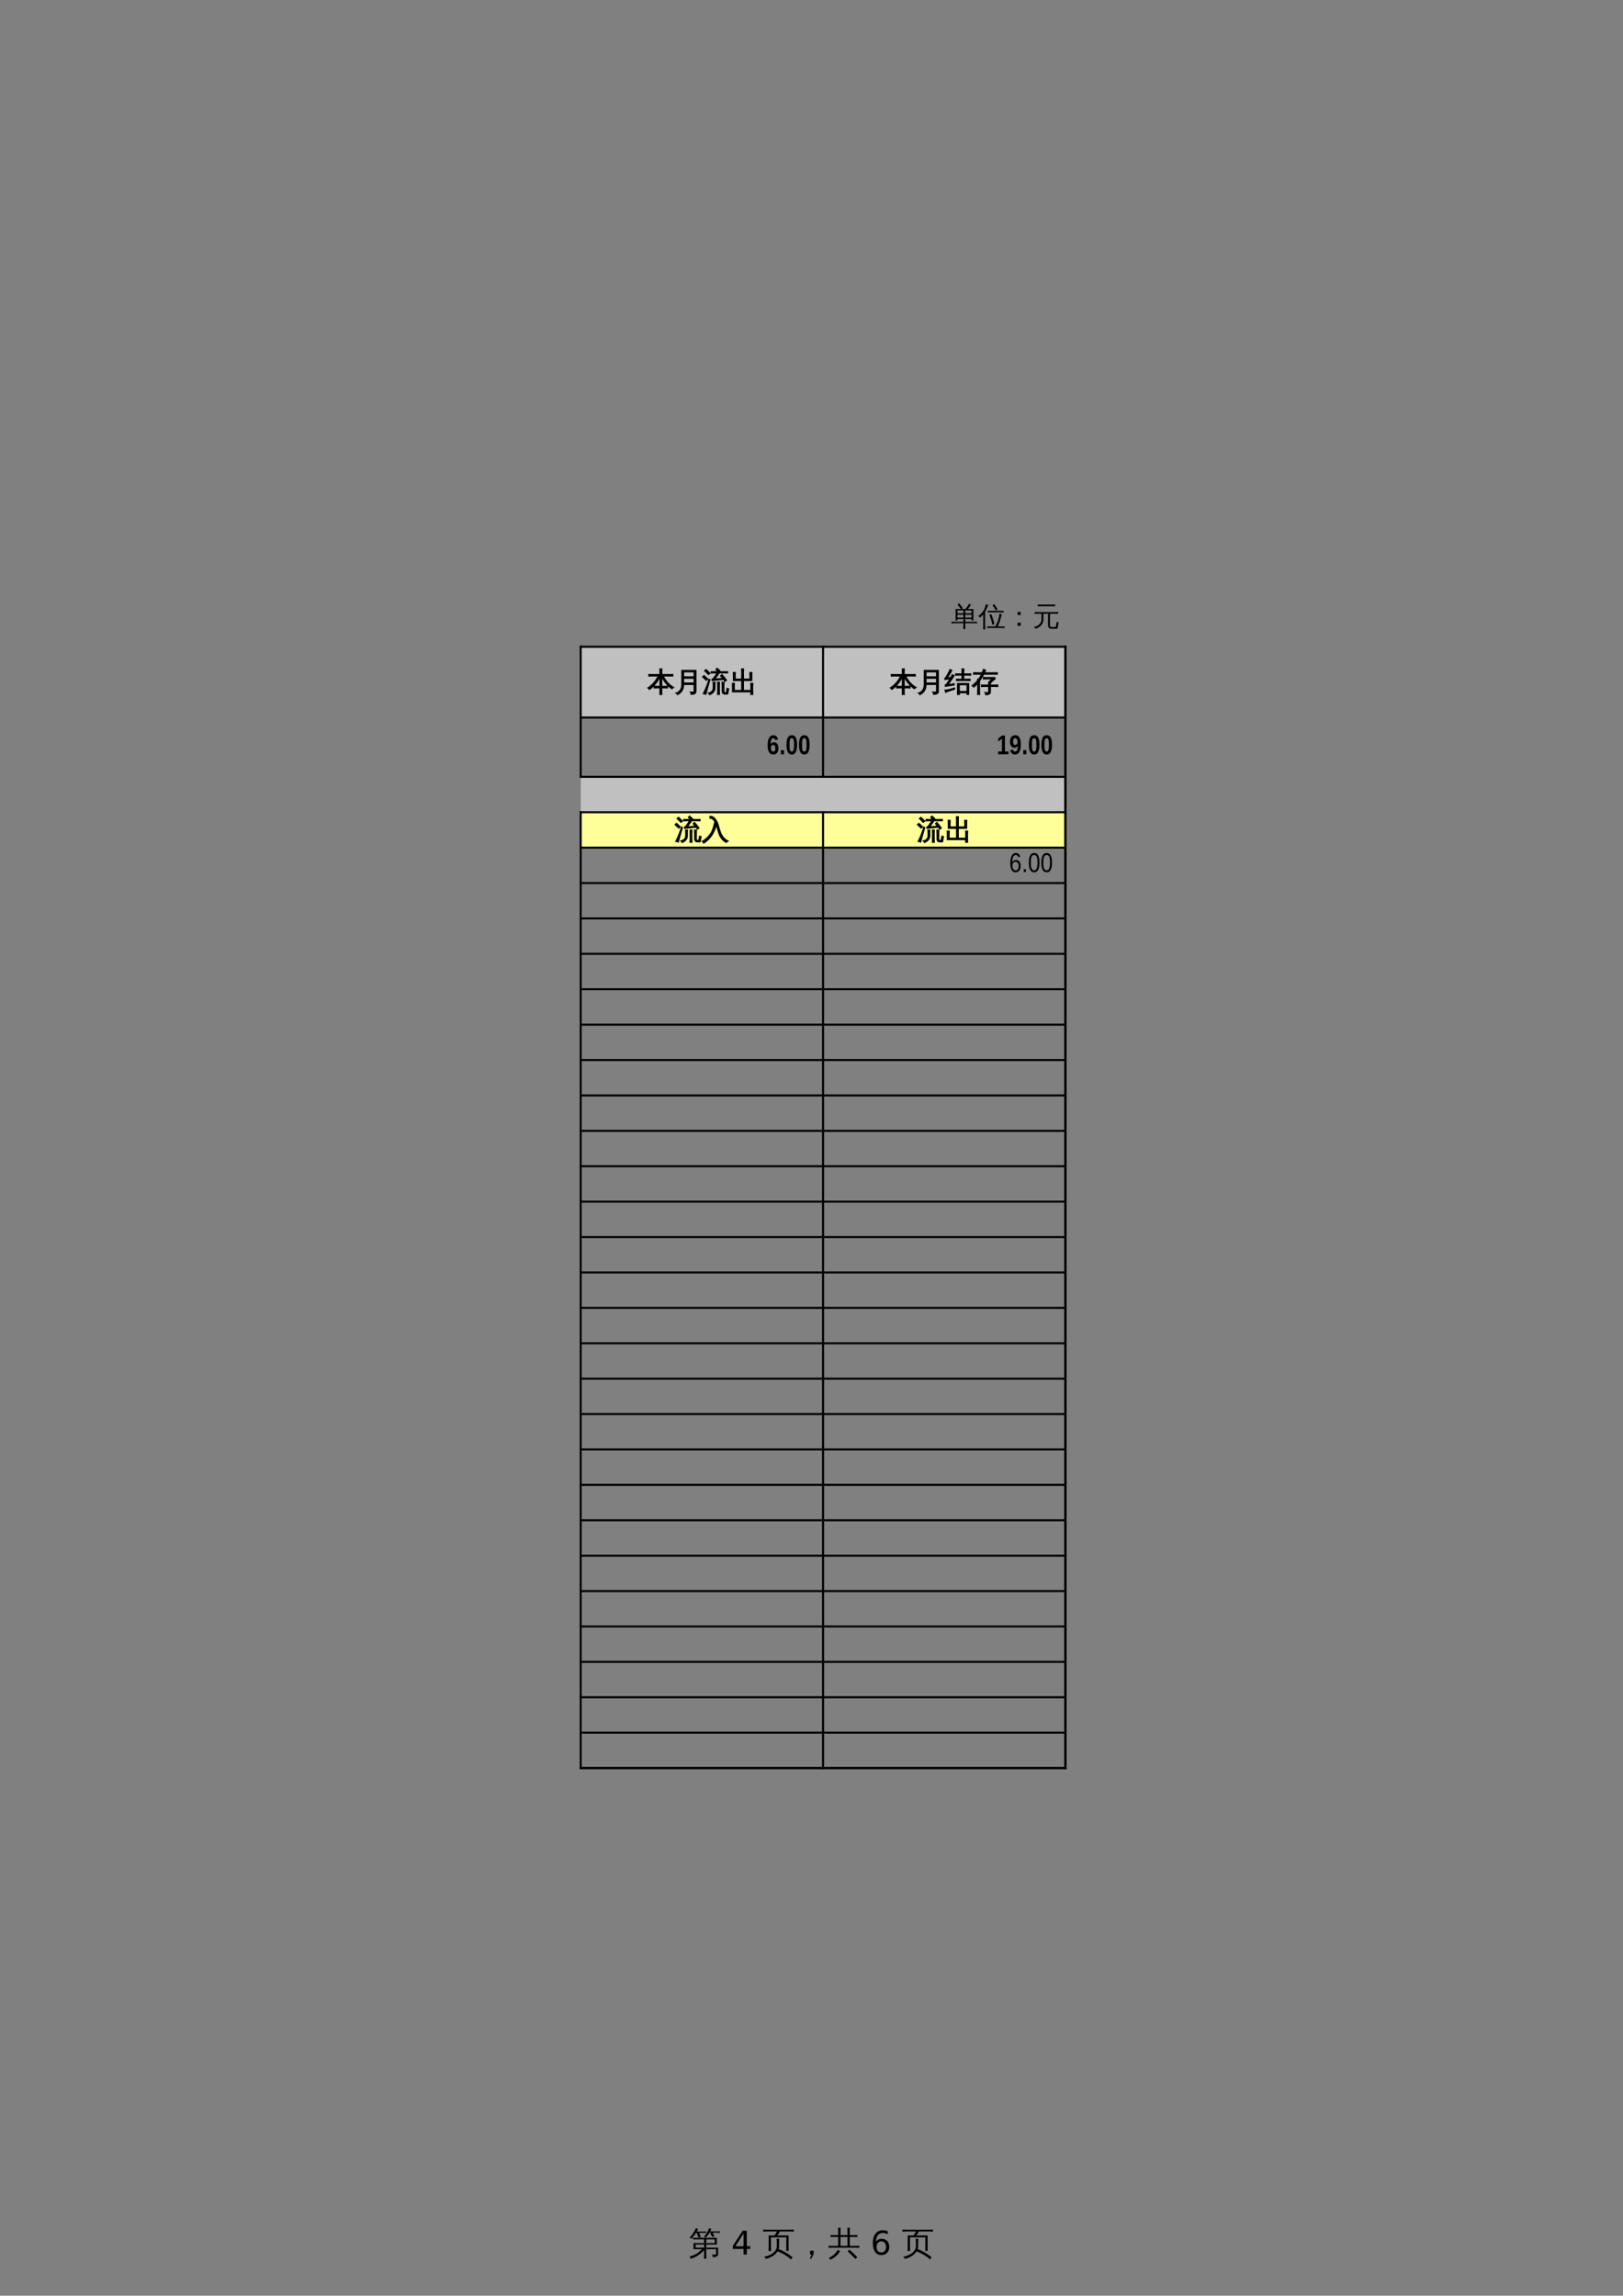 <?xml version="1.0" encoding="UTF-8"?>
<svg xmlns="http://www.w3.org/2000/svg" xmlns:xlink="http://www.w3.org/1999/xlink" width="595.304pt" height="841.89pt" viewBox="0 0 595.304 841.89" version="1.1">
<rect x="0" y="0" width="595.304" height="841.89" fill="#808080" stroke="none"/>
<defs>
<g>
<symbol overflow="visible" id="glyph0-0">
<path style="stroke:none;" d="M 0.406 0 L 0.406 -8 L 3.594 -8 L 3.594 0 Z M 0.797 -0.406 L 3.188 -0.406 L 3.188 -7.594 L 0.797 -7.594 Z M 0.797 -0.406 "/>
</symbol>
<symbol overflow="visible" id="glyph0-1">
<path style="stroke:none;" d="M 1.766 -4.203 L 5.656 -4.203 C 5.656 -4.672 5.645 -5.129 5.625 -5.578 L 2.75 -5.578 C 2.375 -5.578 1.992 -5.57 1.609 -5.562 C 1.629 -5.758 1.629 -5.961 1.609 -6.172 C 1.992 -6.148 2.375 -6.141 2.75 -6.141 L 10.344 -6.141 L 10.344 -3.656 L 6.453 -3.656 L 6.453 -2.531 L 10.812 -2.531 L 10.812 -0.078 C 10.812 0.172 10.703 0.383 10.484 0.562 C 10.141 0.832 9.566 0.969 8.766 0.969 C 8.848 0.594 8.766 0.27 8.516 0 C 8.742 0.02 9.035 0.031 9.391 0.031 C 9.742 0.039 9.938 0.031 9.969 0 C 10.008 -0.031 10.031 -0.086 10.031 -0.172 L 10.031 -1.984 L 6.453 -1.984 L 6.453 -0.094 C 6.453 0.438 6.469 0.973 6.5 1.516 C 6.207 1.484 5.91 1.484 5.609 1.516 C 5.641 0.973 5.656 0.438 5.656 -0.094 L 5.656 -1.594 C 4.145 -0.008 2.504 1.035 0.734 1.547 C 0.68 1.223 0.539 0.941 0.312 0.703 C 1.781 0.328 2.941 -0.227 3.797 -0.969 C 4.086 -1.219 4.438 -1.555 4.844 -1.984 L 1.766 -1.984 Z M 5.656 -2.531 L 5.656 -3.656 L 2.562 -3.656 C 2.562 -3.281 2.562 -2.906 2.562 -2.531 Z M 6.453 -4.203 L 9.547 -4.203 L 9.547 -5.578 L 6.484 -5.578 C 6.461 -5.129 6.453 -4.672 6.453 -4.203 Z M 8.5 -8.031 L 7.672 -8.031 C 7.484 -7.707 7.258 -7.383 7 -7.062 C 6.75 -6.75 6.484 -6.457 6.203 -6.188 C 6.117 -6.281 6.02 -6.359 5.906 -6.422 C 5.801 -6.484 5.68 -6.531 5.547 -6.562 C 5.836 -6.832 6.117 -7.145 6.391 -7.5 C 6.66 -7.852 6.879 -8.219 7.047 -8.594 C 7.211 -8.977 7.348 -9.336 7.453 -9.672 C 7.586 -9.629 7.723 -9.594 7.859 -9.562 C 8.004 -9.531 8.148 -9.508 8.297 -9.5 C 8.203 -9.156 8.078 -8.82 7.922 -8.5 L 10.391 -8.5 C 10.754 -8.5 11.117 -8.504 11.484 -8.516 C 11.473 -8.43 11.469 -8.348 11.469 -8.266 C 11.469 -8.18 11.473 -8.094 11.484 -8 C 11.117 -8.02 10.754 -8.031 10.391 -8.031 L 8.766 -8.031 L 9.453 -6.719 L 8.656 -6.406 L 7.938 -7.812 Z M 2.969 -8.438 L 5.375 -8.438 C 5.75 -8.438 6.113 -8.445 6.469 -8.469 C 6.457 -8.375 6.453 -8.285 6.453 -8.203 C 6.453 -8.117 6.457 -8.035 6.469 -7.953 C 6.113 -7.961 5.75 -7.969 5.375 -7.969 L 3.859 -7.969 L 4.438 -6.438 L 3.594 -6.219 L 2.969 -7.922 L 3.141 -7.969 L 2.688 -7.969 C 2.445 -7.602 2.18 -7.227 1.891 -6.844 C 1.598 -6.469 1.305 -6.113 1.016 -5.781 C 0.922 -5.863 0.816 -5.93 0.703 -5.984 C 0.586 -6.047 0.457 -6.086 0.312 -6.109 C 0.633 -6.453 0.945 -6.832 1.25 -7.25 C 1.562 -7.664 1.859 -8.141 2.141 -8.672 L 2.672 -9.719 C 2.797 -9.664 2.926 -9.613 3.062 -9.562 C 3.195 -9.52 3.332 -9.484 3.469 -9.453 C 3.32 -9.109 3.156 -8.77 2.969 -8.438 Z M 2.969 -8.438 "/>
</symbol>
<symbol overflow="visible" id="glyph0-2">
<path style="stroke:none;" d=""/>
</symbol>
<symbol overflow="visible" id="glyph0-3">
<path style="stroke:none;" d="M 5.234 -2.984 L 5.234 -4.109 C 5.234 -4.68 5.219 -5.254 5.188 -5.828 C 5.5 -5.797 5.812 -5.797 6.125 -5.828 C 6.094 -5.254 6.078 -4.68 6.078 -4.109 L 6.078 -2.984 C 6.078 -2.66 6.02 -2.332 5.906 -2 C 7.801 -1.281 9.516 -0.266 11.047 1.047 L 10.438 1.75 C 8.969 0.488 7.328 -0.477 5.516 -1.156 C 5.078 -0.477 4.457 0.102 3.656 0.594 C 2.852 1.082 2.02 1.41 1.156 1.578 C 1.07 1.203 0.859 0.93 0.516 0.766 C 1.305 0.68 2.062 0.457 2.781 0.094 C 3.508 -0.258 4.098 -0.711 4.547 -1.266 C 5.004 -1.816 5.234 -2.391 5.234 -2.984 Z M 3.125 -1.297 C 2.812 -1.328 2.5 -1.328 2.188 -1.297 C 2.219 -1.859 2.234 -2.426 2.234 -3 L 2.234 -7 L 4.328 -7 C 4.648 -7.352 4.973 -7.844 5.297 -8.469 L 1.609 -8.469 C 1.148 -8.469 0.695 -8.453 0.25 -8.422 C 0.27 -8.672 0.27 -8.922 0.25 -9.172 C 0.695 -9.141 1.148 -9.125 1.609 -9.125 L 10.141 -9.125 C 10.586 -9.125 11.047 -9.141 11.516 -9.172 C 11.484 -8.922 11.484 -8.672 11.516 -8.422 C 11.047 -8.453 10.586 -8.469 10.141 -8.469 L 6.312 -8.469 C 6.156 -8.008 5.863 -7.52 5.438 -7 L 9.547 -7 L 9.547 -1.344 L 8.703 -1.344 L 8.703 -6.312 L 4.844 -6.312 L 4.766 -6.25 C 4.754 -6.27 4.738 -6.289 4.719 -6.312 L 3.078 -6.312 L 3.078 -3 C 3.078 -2.426 3.094 -1.859 3.125 -1.297 Z M 3.125 -1.297 "/>
</symbol>
<symbol overflow="visible" id="glyph0-4">
<path style="stroke:none;" d="M 6.734 -0.141 L 5.844 1.547 L 5.328 1.547 L 6.047 0 L 5.422 0 L 5.422 -1.391 L 6.734 -1.391 Z M 6.734 -0.141 "/>
</symbol>
<symbol overflow="visible" id="glyph0-5">
<path style="stroke:none;" d="M 10.734 0.953 L 10.062 1.594 L 8.672 0.203 L 7.25 -1.125 L 7.859 -1.812 L 9.328 -0.469 Z M 3.641 -1.734 C 3.891 -1.547 4.156 -1.383 4.438 -1.25 C 3.664 0.102 2.453 1.156 0.797 1.906 C 0.723 1.613 0.57 1.367 0.344 1.172 C 1.039 0.879 1.641 0.504 2.141 0.047 C 2.641 -0.398 3.141 -0.992 3.641 -1.734 Z M 11.516 -3.234 C 11.484 -2.984 11.484 -2.734 11.516 -2.484 C 11.047 -2.504 10.586 -2.516 10.141 -2.516 L 1.578 -2.516 C 1.129 -2.516 0.676 -2.504 0.219 -2.484 C 0.25 -2.734 0.25 -2.984 0.219 -3.234 C 0.676 -3.211 1.129 -3.203 1.578 -3.203 L 3.734 -3.203 L 3.734 -6.453 L 2.297 -6.453 C 1.848 -6.453 1.391 -6.441 0.922 -6.422 C 0.953 -6.66 0.953 -6.906 0.922 -7.156 C 1.391 -7.133 1.848 -7.125 2.297 -7.125 L 3.734 -7.125 L 3.734 -8.141 C 3.734 -8.703 3.719 -9.273 3.688 -9.859 C 4 -9.828 4.312 -9.828 4.625 -9.859 C 4.594 -9.273 4.578 -8.703 4.578 -8.141 L 4.578 -7.125 L 7.156 -7.125 L 7.156 -8.141 C 7.156 -8.703 7.141 -9.273 7.109 -9.859 C 7.422 -9.828 7.734 -9.828 8.047 -9.859 C 8.016 -9.273 8 -8.703 8 -8.141 L 8 -7.125 L 9.422 -7.125 C 9.879 -7.125 10.336 -7.133 10.797 -7.156 C 10.766 -6.906 10.766 -6.66 10.797 -6.422 C 10.336 -6.441 9.879 -6.453 9.422 -6.453 L 8 -6.453 L 8 -3.203 L 10.141 -3.203 C 10.586 -3.203 11.047 -3.211 11.516 -3.234 Z M 7.156 -3.203 L 7.156 -6.453 L 4.578 -6.453 L 4.578 -3.203 Z M 7.156 -3.203 "/>
</symbol>
<symbol overflow="visible" id="glyph1-0">
<path style="stroke:none;" d="M 0.594 2.125 L 0.594 -8.469 L 6.594 -8.469 L 6.594 2.125 Z M 1.266 1.453 L 5.938 1.453 L 5.938 -7.781 L 1.266 -7.781 Z M 1.266 1.453 "/>
</symbol>
<symbol overflow="visible" id="glyph1-1">
<path style="stroke:none;" d="M 4.531 -7.719 L 1.547 -3.047 L 4.531 -3.047 Z M 4.219 -8.75 L 5.719 -8.75 L 5.719 -3.047 L 6.969 -3.047 L 6.969 -2.062 L 5.719 -2.062 L 5.719 0 L 4.531 0 L 4.531 -2.062 L 0.594 -2.062 L 0.594 -3.203 Z M 4.219 -8.75 "/>
</symbol>
<symbol overflow="visible" id="glyph1-2">
<path style="stroke:none;" d=""/>
</symbol>
<symbol overflow="visible" id="glyph1-3">
<path style="stroke:none;" d="M 3.969 -4.844 C 3.438 -4.844 3.016 -4.66 2.703 -4.297 C 2.391 -3.93 2.234 -3.438 2.234 -2.812 C 2.234 -2.176 2.391 -1.676 2.703 -1.312 C 3.016 -0.945 3.438 -0.766 3.969 -0.766 C 4.5 -0.766 4.914 -0.945 5.219 -1.312 C 5.531 -1.676 5.688 -2.176 5.688 -2.812 C 5.688 -3.438 5.531 -3.93 5.219 -4.297 C 4.914 -4.66 4.5 -4.844 3.969 -4.844 Z M 6.312 -8.562 L 6.312 -7.484 C 6.008 -7.617 5.707 -7.723 5.406 -7.797 C 5.102 -7.867 4.805 -7.906 4.516 -7.906 C 3.734 -7.906 3.133 -7.641 2.719 -7.109 C 2.312 -6.586 2.078 -5.797 2.016 -4.734 C 2.242 -5.066 2.531 -5.32 2.875 -5.5 C 3.227 -5.688 3.613 -5.781 4.031 -5.781 C 4.906 -5.781 5.598 -5.516 6.109 -4.984 C 6.617 -4.453 6.875 -3.727 6.875 -2.812 C 6.875 -1.906 6.609 -1.18 6.078 -0.641 C 5.547 -0.098 4.844 0.172 3.969 0.172 C 2.945 0.172 2.172 -0.211 1.641 -0.984 C 1.109 -1.766 0.844 -2.891 0.844 -4.359 C 0.844 -5.742 1.172 -6.848 1.828 -7.672 C 2.484 -8.492 3.363 -8.906 4.469 -8.906 C 4.758 -8.906 5.055 -8.875 5.359 -8.812 C 5.66 -8.758 5.977 -8.676 6.312 -8.562 Z M 6.312 -8.562 "/>
</symbol>
<symbol overflow="visible" id="glyph2-0">
<path style="stroke:none;" d="M 0.328 0 L 0.328 -6.656 L 2.984 -6.656 L 2.984 0 Z M 0.672 -0.328 L 2.656 -0.328 L 2.656 -6.328 L 0.672 -6.328 Z M 0.672 -0.328 "/>
</symbol>
<symbol overflow="visible" id="glyph2-1">
<path style="stroke:none;" d="M 5.281 1.203 C 5.031 1.172 4.773 1.172 4.516 1.203 C 4.547 0.734 4.562 0.266 4.562 -0.203 L 4.562 -0.953 L 1.234 -0.953 C 0.879 -0.953 0.523 -0.941 0.172 -0.922 C 0.203 -1.117 0.203 -1.312 0.172 -1.5 C 0.523 -1.477 0.879 -1.469 1.234 -1.469 L 4.562 -1.469 L 4.562 -2.484 L 2.391 -2.484 L 2.391 -1.938 L 1.703 -1.938 L 1.703 -6.156 L 3.641 -6.156 C 3.266 -6.719 2.852 -7.25 2.406 -7.75 L 2.984 -8.25 C 3.484 -7.676 3.941 -7.078 4.359 -6.453 L 3.906 -6.156 L 5.297 -6.156 C 5.578 -6.457 5.875 -6.844 6.188 -7.312 L 6.703 -8.109 C 6.91 -7.953 7.129 -7.82 7.359 -7.719 C 7.078 -7.238 6.691 -6.719 6.203 -6.156 L 8.219 -6.156 L 8.219 -1.938 L 7.547 -1.938 L 7.547 -2.484 L 5.25 -2.484 L 5.25 -1.469 L 8.531 -1.469 C 8.883 -1.469 9.238 -1.477 9.594 -1.5 C 9.562 -1.312 9.562 -1.117 9.594 -0.922 C 9.238 -0.941 8.883 -0.953 8.531 -0.953 L 5.25 -0.953 L 5.25 -0.203 C 5.25 0.266 5.258 0.734 5.281 1.203 Z M 5.25 -3 L 7.547 -3 L 7.547 -4.078 L 5.25 -4.078 Z M 4.562 -3 L 4.562 -4.078 L 2.391 -4.078 L 2.391 -3 Z M 5.25 -4.594 L 7.547 -4.594 L 7.547 -5.641 L 5.734 -5.641 L 5.688 -5.594 C 5.676 -5.602 5.664 -5.617 5.656 -5.641 L 5.25 -5.641 Z M 4.562 -4.594 L 4.562 -5.641 L 2.391 -5.641 C 2.391 -5.297 2.391 -4.945 2.391 -4.594 Z M 4.562 -4.594 "/>
</symbol>
<symbol overflow="visible" id="glyph2-2">
<path style="stroke:none;" d="M 9.672 0.219 C 9.648 0.426 9.648 0.629 9.672 0.828 C 9.305 0.805 8.941 0.797 8.578 0.797 L 4.359 0.797 C 3.992 0.797 3.629 0.805 3.266 0.828 C 3.285 0.629 3.285 0.426 3.266 0.219 C 3.629 0.238 3.992 0.25 4.359 0.25 L 6.266 0.25 C 6.742 -0.594 7.094 -1.359 7.312 -2.047 C 7.531 -2.734 7.691 -3.523 7.797 -4.422 C 8.066 -4.348 8.344 -4.305 8.625 -4.297 C 8.164 -2.285 7.68 -0.77 7.172 0.25 L 8.578 0.25 C 8.941 0.25 9.305 0.238 9.672 0.219 Z M 5.188 -0.406 C 4.926 -1.633 4.562 -2.82 4.094 -3.969 L 4.797 -4.266 C 5.285 -3.066 5.664 -1.832 5.938 -0.562 Z M 9.312 -5.5 C 9.289 -5.301 9.289 -5.102 9.312 -4.906 C 8.945 -4.926 8.582 -4.938 8.219 -4.938 L 4.609 -4.938 C 4.242 -4.938 3.879 -4.926 3.516 -4.906 C 3.535 -5.102 3.535 -5.301 3.516 -5.5 C 3.879 -5.488 4.242 -5.484 4.609 -5.484 L 8.219 -5.484 C 8.582 -5.484 8.945 -5.488 9.312 -5.5 Z M 6.438 -5.656 C 6.082 -6.301 5.688 -6.922 5.25 -7.516 L 5.859 -7.953 C 6.328 -7.336 6.742 -6.691 7.109 -6.016 Z M 2.578 1.328 C 2.441 1.316 2.305 1.312 2.172 1.312 C 2.047 1.312 1.914 1.316 1.781 1.328 C 1.812 0.867 1.828 0.41 1.828 -0.047 L 1.828 -4.188 L 1.672 -4 C 1.367 -3.645 1.031 -3.316 0.656 -3.016 C 0.582 -3.117 0.488 -3.219 0.375 -3.312 C 0.27 -3.406 0.145 -3.477 0 -3.531 C 0.383 -3.82 0.742 -4.145 1.078 -4.5 C 1.629 -5.07 2.023 -5.629 2.266 -6.172 C 2.359 -6.391 2.457 -6.672 2.562 -7.016 C 2.676 -7.367 2.758 -7.66 2.812 -7.891 C 2.957 -7.848 3.098 -7.805 3.234 -7.766 C 3.367 -7.734 3.508 -7.711 3.656 -7.703 C 3.457 -7.078 3.254 -6.555 3.047 -6.141 C 2.836 -5.734 2.664 -5.426 2.531 -5.219 L 2.531 -0.047 C 2.531 0.41 2.547 0.867 2.578 1.328 Z M 2.578 1.328 "/>
</symbol>
<symbol overflow="visible" id="glyph2-3">
<path style="stroke:none;" d="M 5.562 -3.953 L 4.438 -3.953 L 4.438 -5.078 L 5.562 -5.078 Z M 5.562 0 L 4.438 0 L 4.438 -1.141 L 5.562 -1.141 Z M 5.562 0 "/>
</symbol>
<symbol overflow="visible" id="glyph2-4">
<path style="stroke:none;" d="M 6.656 1.094 C 6.164 1.051 5.844 0.816 5.688 0.391 C 5.625 0.211 5.594 0.004 5.594 -0.234 L 5.594 -4.422 L 3.906 -4.422 L 3.906 -2.234 C 3.906 -1.504 3.617 -0.82 3.047 -0.188 C 2.484 0.445 1.77 0.875 0.906 1.094 C 0.844 0.789 0.676 0.562 0.406 0.406 C 0.883 0.344 1.332 0.188 1.75 -0.062 C 2.176 -0.312 2.52 -0.629 2.781 -1.016 C 3.039 -1.41 3.172 -1.816 3.172 -2.234 L 3.172 -4.422 L 1.938 -4.422 C 1.52 -4.422 1.102 -4.41 0.688 -4.391 C 0.707 -4.609 0.707 -4.832 0.688 -5.062 C 1.102 -5.039 1.52 -5.031 1.938 -5.031 L 8.062 -5.031 C 8.477 -5.031 8.895 -5.039 9.312 -5.062 C 9.281 -4.832 9.281 -4.609 9.312 -4.391 C 8.895 -4.41 8.477 -4.422 8.062 -4.422 L 6.312 -4.422 L 6.312 -0.234 C 6.312 0.211 6.43 0.438 6.672 0.438 L 8.297 0.422 C 8.391 0.422 8.453 0.379 8.484 0.297 C 8.535 0.148 8.562 0.004 8.562 -0.141 L 8.797 -1.5 C 9.004 -1.344 9.238 -1.266 9.5 -1.266 L 9.109 0.812 C 9.078 0.945 9.02 1.035 8.938 1.078 C 8.906 1.086 8.867 1.094 8.828 1.094 Z M 8.203 -7.812 C 8.18 -7.582 8.18 -7.359 8.203 -7.141 C 7.785 -7.16 7.367 -7.172 6.953 -7.172 L 3.031 -7.172 C 2.613 -7.172 2.195 -7.16 1.781 -7.141 C 1.812 -7.359 1.812 -7.582 1.781 -7.812 C 2.195 -7.789 2.613 -7.781 3.031 -7.781 L 6.953 -7.781 C 7.367 -7.781 7.785 -7.789 8.203 -7.812 Z M 8.203 -7.812 "/>
</symbol>
<symbol overflow="visible" id="glyph2-5">
<path style="stroke:none;" d="M 7.391 -1.844 C 7.367 -1.625 7.367 -1.406 7.391 -1.188 C 6.992 -1.207 6.598 -1.219 6.203 -1.219 L 5.266 -1.219 L 5.266 -0.25 C 5.266 0.227 5.273 0.711 5.297 1.203 C 5.035 1.172 4.773 1.172 4.516 1.203 C 4.535 0.711 4.547 0.227 4.547 -0.25 L 4.547 -1.219 L 3.609 -1.219 C 3.211 -1.219 2.816 -1.207 2.422 -1.188 C 2.453 -1.406 2.453 -1.625 2.422 -1.844 C 2.816 -1.82 3.211 -1.812 3.609 -1.812 L 4.547 -1.812 L 4.547 -5.219 C 3.547 -3.238 2.27 -1.707 0.719 -0.625 C 0.582 -0.895 0.383 -1.098 0.125 -1.234 C 0.938 -1.754 1.664 -2.383 2.312 -3.125 C 2.957 -3.863 3.477 -4.68 3.875 -5.578 L 1.688 -5.578 C 1.289 -5.578 0.895 -5.566 0.5 -5.547 C 0.52 -5.766 0.52 -5.977 0.5 -6.188 C 0.895 -6.164 1.289 -6.156 1.688 -6.156 L 4.547 -6.156 L 4.547 -6.766 C 4.547 -7.242 4.535 -7.727 4.516 -8.219 C 4.773 -8.188 5.035 -8.188 5.297 -8.219 C 5.273 -7.727 5.266 -7.242 5.266 -6.766 L 5.266 -6.156 L 8.125 -6.156 C 8.52 -6.156 8.914 -6.164 9.312 -6.188 C 9.289 -5.977 9.289 -5.766 9.312 -5.547 C 8.914 -5.566 8.52 -5.578 8.125 -5.578 L 5.797 -5.578 C 6.285 -4.629 6.816 -3.836 7.391 -3.203 C 7.961 -2.566 8.707 -1.961 9.625 -1.391 C 9.363 -1.305 9.156 -1.141 9 -0.891 C 8.707 -1.055 8.395 -1.285 8.062 -1.578 C 7.727 -1.867 7.43 -2.16 7.172 -2.453 C 6.461 -3.234 5.828 -4.148 5.266 -5.203 L 5.266 -1.812 L 6.203 -1.812 C 6.598 -1.812 6.992 -1.82 7.391 -1.844 Z M 7.391 -1.844 "/>
</symbol>
<symbol overflow="visible" id="glyph2-6">
<path style="stroke:none;" d="M 7.078 -0.328 L 7.078 -2.469 L 3.281 -2.469 C 3.289 -1.562 3.078 -0.781 2.641 -0.125 C 2.211 0.52 1.66 0.988 0.984 1.281 C 0.879 0.988 0.691 0.785 0.422 0.672 C 1.055 0.492 1.57 0.133 1.969 -0.406 C 2.363 -0.945 2.562 -1.609 2.562 -2.391 L 2.562 -7.672 L 7.797 -7.672 L 7.797 -0.062 C 7.797 0.395 7.656 0.707 7.375 0.875 C 7.07 1.062 6.598 1.148 5.953 1.141 C 6.023 0.805 5.941 0.516 5.703 0.266 C 5.922 0.285 6.164 0.297 6.438 0.297 C 6.719 0.305 6.895 0.281 6.969 0.219 C 7.039 0.164 7.078 -0.016 7.078 -0.328 Z M 7.078 -5.328 L 7.078 -7.094 L 3.281 -7.094 L 3.281 -5.328 Z M 7.078 -3.062 L 7.078 -4.734 L 3.281 -4.734 L 3.281 -3.062 Z M 7.078 -3.062 "/>
</symbol>
<symbol overflow="visible" id="glyph2-7">
<path style="stroke:none;" d="M 8.359 1.047 C 8.047 1.047 7.801 0.953 7.625 0.766 C 7.457 0.578 7.375 0.336 7.375 0.047 L 7.375 -1.984 C 7.375 -2.43 7.359 -2.883 7.328 -3.344 C 7.578 -3.312 7.828 -3.312 8.078 -3.344 C 8.047 -2.883 8.031 -2.43 8.031 -1.984 L 8.031 0.047 C 8.031 0.16 8.062 0.258 8.125 0.344 C 8.188 0.426 8.27 0.469 8.375 0.469 L 8.844 0.453 C 8.906 0.453 8.945 0.426 8.969 0.375 C 8.977 0.258 8.977 0.133 8.969 0 L 9.156 -1.094 C 9.352 -0.969 9.566 -0.906 9.797 -0.906 L 9.531 0.484 L 9.5 0.844 C 9.5 0.895 9.484 0.938 9.453 0.969 C 9.43 1.008 9.395 1.035 9.344 1.047 Z M 6.422 1.188 C 6.172 1.164 5.922 1.164 5.672 1.188 C 5.703 0.738 5.719 0.285 5.719 -0.172 L 5.719 -1.984 C 5.719 -2.43 5.703 -2.883 5.672 -3.344 C 5.922 -3.312 6.172 -3.312 6.422 -3.344 C 6.391 -2.883 6.375 -2.43 6.375 -1.984 L 6.375 -0.172 C 6.375 0.285 6.391 0.738 6.422 1.188 Z M 4.078 -1.141 L 4.078 -1.984 C 4.078 -2.43 4.066 -2.883 4.047 -3.344 C 4.297 -3.312 4.539 -3.312 4.781 -3.344 C 4.758 -2.883 4.75 -2.43 4.75 -1.984 L 4.75 -1.141 C 4.75 -0.578 4.551 -0.07 4.156 0.375 C 3.758 0.82 3.281 1.129 2.719 1.297 C 2.664 1.016 2.531 0.797 2.312 0.641 C 2.82 0.578 3.242 0.367 3.578 0.016 C 3.91 -0.336 4.078 -0.723 4.078 -1.141 Z M 9.375 -7.203 C 9.352 -7.023 9.352 -6.852 9.375 -6.688 C 9.051 -6.695 8.727 -6.703 8.406 -6.703 L 5.844 -6.703 C 5.969 -6.648 6.094 -6.602 6.219 -6.562 C 6.145 -6.414 5.977 -6.164 5.719 -5.812 C 5.457 -5.457 5.223 -5.148 5.016 -4.891 C 4.816 -4.641 4.703 -4.504 4.672 -4.484 L 7.562 -4.734 C 7.312 -5.047 7.051 -5.352 6.781 -5.656 L 7.328 -6.141 C 7.93 -5.473 8.492 -4.77 9.016 -4.031 L 8.422 -3.609 L 7.906 -4.297 L 7.469 -4.281 L 3.656 -3.906 L 3.609 -4.391 C 3.723 -4.391 3.82 -4.43 3.906 -4.516 C 4.102 -4.691 4.367 -5.02 4.703 -5.5 C 5.047 -5.977 5.281 -6.379 5.406 -6.703 L 4.312 -6.703 C 3.988 -6.703 3.664 -6.695 3.344 -6.688 C 3.363 -6.852 3.363 -7.023 3.344 -7.203 C 3.664 -7.191 3.988 -7.188 4.312 -7.188 L 5.875 -7.188 L 5.047 -7.938 L 5.547 -8.469 L 6.578 -7.531 L 6.266 -7.188 L 8.406 -7.188 C 8.727 -7.188 9.051 -7.191 9.375 -7.203 Z M 2.562 -4.438 L 2.938 -4.234 L 1.859 -0.531 L 1.406 1.156 C 1.27 1.07 1.117 1.008 0.953 0.969 C 0.797 0.926 0.625 0.906 0.438 0.906 C 0.707 0.375 0.988 -0.227 1.281 -0.906 C 1.582 -1.582 2.008 -2.758 2.562 -4.438 Z M 2.156 -4.469 L 1.547 -3.984 L 0.156 -5.312 L 0.75 -5.797 Z M 2.953 -6.547 L 2.312 -6.109 C 2.102 -6.359 1.879 -6.598 1.641 -6.828 C 1.41 -7.055 1.164 -7.281 0.906 -7.5 L 1.469 -8.016 C 1.738 -7.785 2 -7.547 2.25 -7.297 C 2.5 -7.055 2.734 -6.805 2.953 -6.547 Z M 2.953 -6.547 "/>
</symbol>
<symbol overflow="visible" id="glyph2-8">
<path style="stroke:none;" d="M 8.641 1.203 C 8.379 1.172 8.117 1.172 7.859 1.203 C 7.867 0.879 7.879 0.555 7.891 0.234 L 1.141 0.234 L 1.141 -1.5 C 1.141 -1.977 1.129 -2.457 1.109 -2.938 C 1.367 -2.906 1.629 -2.906 1.891 -2.938 C 1.859 -2.457 1.844 -1.977 1.844 -1.5 L 1.844 -0.328 L 4.516 -0.328 L 4.516 -3.906 L 1.484 -3.906 L 1.484 -5.453 C 1.484 -5.941 1.473 -6.422 1.453 -6.891 C 1.711 -6.867 1.969 -6.867 2.219 -6.891 C 2.195 -6.422 2.188 -5.941 2.188 -5.453 L 2.188 -4.469 L 4.516 -4.469 L 4.516 -6.781 C 4.516 -7.258 4.504 -7.738 4.484 -8.219 C 4.742 -8.188 5 -8.188 5.25 -8.219 C 5.227 -7.738 5.219 -7.258 5.219 -6.781 L 5.219 -4.469 L 7.547 -4.469 C 7.547 -4.801 7.547 -5.172 7.547 -5.578 C 7.547 -5.984 7.535 -6.422 7.516 -6.891 C 7.773 -6.867 8.035 -6.867 8.297 -6.891 C 8.273 -6.453 8.266 -5.984 8.266 -5.484 C 8.266 -4.992 8.266 -4.469 8.266 -3.906 L 5.219 -3.906 L 5.219 -0.328 L 7.891 -0.328 L 7.891 -1.5 C 7.891 -1.977 7.879 -2.457 7.859 -2.938 C 8.117 -2.906 8.379 -2.906 8.641 -2.938 C 8.609 -2.457 8.594 -1.977 8.594 -1.5 L 8.594 -0.234 C 8.594 0.242 8.609 0.723 8.641 1.203 Z M 8.641 1.203 "/>
</symbol>
<symbol overflow="visible" id="glyph2-9">
<path style="stroke:none;" d="M 5.5 1.203 C 5.25 1.172 5 1.172 4.75 1.203 C 4.77 0.742 4.781 0.285 4.781 -0.172 L 4.781 -2.875 L 8.922 -2.875 L 8.922 1.188 L 8.25 1.188 L 8.25 0.562 L 5.484 0.562 C 5.484 0.77 5.488 0.984 5.5 1.203 Z M 9.391 -4.438 C 9.367 -4.258 9.367 -4.078 9.391 -3.891 C 9.055 -3.91 8.723 -3.922 8.391 -3.922 L 5.422 -3.922 C 5.078 -3.922 4.738 -3.91 4.406 -3.891 C 4.426 -4.078 4.426 -4.258 4.406 -4.438 C 4.738 -4.426 5.078 -4.422 5.422 -4.422 L 6.422 -4.422 L 6.422 -5.906 L 5.094 -5.906 C 4.758 -5.906 4.426 -5.895 4.094 -5.875 C 4.113 -6.062 4.113 -6.242 4.094 -6.422 C 4.426 -6.398 4.758 -6.391 5.094 -6.391 L 6.422 -6.391 L 6.422 -6.844 C 6.422 -7.301 6.41 -7.758 6.391 -8.219 C 6.641 -8.188 6.883 -8.188 7.125 -8.219 C 7.102 -7.758 7.094 -7.301 7.094 -6.844 L 7.094 -6.391 L 8.656 -6.391 C 8.988 -6.391 9.328 -6.398 9.672 -6.422 C 9.648 -6.242 9.648 -6.062 9.672 -5.875 C 9.328 -5.895 8.988 -5.906 8.656 -5.906 L 7.094 -5.906 L 7.094 -4.422 L 8.391 -4.422 C 8.723 -4.422 9.055 -4.426 9.391 -4.438 Z M 8.25 -2.375 L 5.469 -2.375 L 5.469 0.062 L 8.25 0.062 Z M 3.734 -1.234 L 3.734 -0.75 C 2.711 -0.438 1.988 -0.203 1.562 -0.047 C 1.133 0.109 0.75 0.258 0.406 0.406 C 0.395 0.27 0.367 0.133 0.328 0 C 0.297 -0.145 0.234 -0.289 0.141 -0.438 C 0.523 -0.457 0.953 -0.508 1.422 -0.594 C 1.891 -0.676 2.66 -0.891 3.734 -1.234 Z M 2.859 -6.125 C 2.961 -6.039 3.078 -5.969 3.203 -5.906 C 3.328 -5.852 3.453 -5.801 3.578 -5.75 C 3.492 -5.57 3.383 -5.379 3.25 -5.172 C 3.125 -4.973 2.816 -4.523 2.328 -3.828 C 1.848 -3.141 1.52 -2.688 1.344 -2.469 L 2.984 -2.672 L 3.578 -2.812 L 3.562 -2.234 L 3.062 -2.203 L 0.328 -1.781 L 0.25 -2.328 C 0.383 -2.328 0.492 -2.379 0.578 -2.484 C 0.836 -2.785 1.195 -3.285 1.656 -3.984 L 2.016 -4.547 L 0.156 -4.281 L 0.094 -4.812 C 0.219 -4.82 0.312 -4.875 0.375 -4.969 C 0.57 -5.238 0.832 -5.672 1.156 -6.266 C 1.488 -6.859 1.703 -7.266 1.797 -7.484 C 1.891 -7.711 1.957 -7.891 2 -8.016 C 2.113 -7.941 2.234 -7.875 2.359 -7.812 C 2.484 -7.75 2.613 -7.695 2.75 -7.656 C 2.688 -7.531 2.609 -7.383 2.516 -7.219 C 2.422 -7.062 2.191 -6.691 1.828 -6.109 C 1.461 -5.523 1.219 -5.141 1.094 -4.953 L 2.062 -5.047 L 2.359 -5.125 C 2.461 -5.312 2.551 -5.477 2.625 -5.625 C 2.707 -5.781 2.785 -5.945 2.859 -6.125 Z M 2.859 -6.125 "/>
</symbol>
<symbol overflow="visible" id="glyph2-10">
<path style="stroke:none;" d="M 9.578 -2.312 C 9.555 -2.113 9.555 -1.91 9.578 -1.703 C 9.203 -1.723 8.828 -1.734 8.453 -1.734 L 6.875 -1.734 L 6.875 0.297 C 6.875 0.547 6.773 0.758 6.578 0.938 C 6.297 1.176 5.785 1.297 5.047 1.297 C 5.129 0.961 5.055 0.676 4.828 0.438 C 5.035 0.457 5.285 0.469 5.578 0.469 C 5.879 0.477 6.051 0.461 6.094 0.422 C 6.145 0.379 6.172 0.281 6.172 0.125 L 6.172 -1.734 L 4.703 -1.734 C 4.316 -1.734 3.938 -1.723 3.562 -1.703 C 3.582 -1.91 3.582 -2.113 3.562 -2.312 C 3.938 -2.301 4.316 -2.297 4.703 -2.297 L 6.172 -2.297 L 6.172 -3.328 L 7.422 -4.516 L 5.438 -4.516 C 5.051 -4.516 4.664 -4.504 4.281 -4.484 C 4.301 -4.68 4.301 -4.883 4.281 -5.094 C 4.664 -5.07 5.051 -5.062 5.438 -5.062 L 8.516 -5.062 L 8.578 -4.438 C 8.41 -4.406 8.266 -4.328 8.141 -4.203 L 6.875 -3.031 L 6.875 -2.297 L 8.453 -2.297 C 8.828 -2.297 9.203 -2.301 9.578 -2.312 Z M 2.906 1.203 C 2.656 1.172 2.398 1.172 2.141 1.203 C 2.16 0.723 2.172 0.242 2.172 -0.234 L 2.172 -2.875 C 1.723 -2.352 1.25 -1.891 0.75 -1.484 C 0.594 -1.734 0.375 -1.91 0.094 -2.016 C 0.895 -2.66 1.582 -3.32 2.156 -4 C 2.156 -4.145 2.148 -4.289 2.141 -4.438 C 2.254 -4.426 2.367 -4.422 2.484 -4.422 C 2.922 -4.992 3.281 -5.598 3.562 -6.234 L 1.828 -6.234 C 1.441 -6.234 1.062 -6.227 0.688 -6.219 C 0.707 -6.426 0.707 -6.629 0.688 -6.828 C 1.062 -6.805 1.441 -6.797 1.828 -6.797 L 3.797 -6.797 C 4.016 -7.305 4.188 -7.727 4.312 -8.062 C 4.57 -7.938 4.836 -7.844 5.109 -7.781 C 4.973 -7.445 4.832 -7.117 4.688 -6.797 L 8.266 -6.797 C 8.641 -6.797 9.016 -6.805 9.391 -6.828 C 9.367 -6.629 9.367 -6.426 9.391 -6.219 C 9.016 -6.227 8.641 -6.234 8.266 -6.234 L 4.422 -6.234 C 3.961 -5.336 3.453 -4.516 2.891 -3.766 L 2.875 -0.234 C 2.875 0.242 2.883 0.723 2.906 1.203 Z M 2.906 1.203 "/>
</symbol>
<symbol overflow="visible" id="glyph2-11">
<path style="stroke:none;" d="M 9.672 0.734 C 9.367 0.836 9.141 1.023 8.984 1.297 C 7.609 0.547 6.664 -0.656 6.156 -2.312 C 6 -2.781 5.848 -3.289 5.703 -3.844 C 5.566 -4.395 5.441 -4.832 5.328 -5.156 C 5.004 -3.789 4.453 -2.52 3.672 -1.344 C 2.891 -0.176 1.906 0.781 0.719 1.531 C 0.582 1.25 0.383 1.031 0.125 0.875 C 0.938 0.375 1.688 -0.234 2.375 -0.953 C 3.062 -1.672 3.566 -2.445 3.891 -3.281 C 4.203 -4.125 4.453 -5.02 4.641 -5.969 L 5 -5.906 C 4.781 -6.352 4.52 -6.742 4.219 -7.078 C 3.844 -7.484 3.441 -7.656 3.016 -7.594 L 2.906 -8.344 C 3.582 -8.438 4.203 -8.18 4.766 -7.578 C 5.328 -6.941 5.75 -6.164 6.031 -5.25 C 6.156 -4.82 6.273 -4.395 6.391 -3.969 C 6.504 -3.551 6.645 -3.113 6.812 -2.656 C 7.344 -1.082 8.297 0.047 9.672 0.734 Z M 9.672 0.734 "/>
</symbol>
<symbol overflow="visible" id="glyph3-0">
<path style="stroke:none;" d="M 0.203 0 L 0.203 -6.672 L 1.859 -6.672 L 1.859 0 Z M 0.422 -0.328 L 1.656 -0.328 L 1.656 -6.328 L 0.422 -6.328 Z M 0.422 -0.328 "/>
</symbol>
<symbol overflow="visible" id="glyph3-1">
<path style="stroke:none;" d=""/>
</symbol>
<symbol overflow="visible" id="glyph3-2">
<path style="stroke:none;" d="M 4.266 -2.25 C 4.266 -1.906 4.223 -1.586 4.141 -1.297 C 4.066 -1.016 3.945 -0.77 3.781 -0.562 C 3.625 -0.352 3.426 -0.191 3.188 -0.078 C 2.957 0.035 2.688 0.094 2.375 0.094 C 1.707 0.094 1.191 -0.188 0.828 -0.75 C 0.473 -1.32 0.297 -2.164 0.297 -3.281 C 0.297 -4.508 0.477 -5.43 0.844 -6.047 C 1.207 -6.672 1.723 -6.984 2.391 -6.984 C 2.617 -6.984 2.82 -6.953 3 -6.891 C 3.188 -6.836 3.352 -6.75 3.5 -6.625 C 3.645 -6.5 3.766 -6.332 3.859 -6.125 C 3.961 -5.926 4.047 -5.688 4.109 -5.406 L 3.047 -5.219 C 2.992 -5.457 2.906 -5.629 2.781 -5.734 C 2.664 -5.848 2.531 -5.906 2.375 -5.906 C 2.07 -5.906 1.832 -5.719 1.656 -5.344 C 1.488 -4.977 1.406 -4.422 1.406 -3.672 C 1.52 -3.91 1.68 -4.094 1.891 -4.219 C 2.109 -4.352 2.352 -4.422 2.625 -4.422 C 2.875 -4.422 3.098 -4.367 3.297 -4.266 C 3.504 -4.172 3.676 -4.031 3.812 -3.844 C 3.957 -3.656 4.066 -3.426 4.141 -3.156 C 4.223 -2.895 4.266 -2.594 4.266 -2.25 Z M 3.141 -2.219 C 3.141 -2.395 3.117 -2.555 3.078 -2.703 C 3.047 -2.859 2.992 -2.988 2.922 -3.094 C 2.848 -3.195 2.758 -3.273 2.656 -3.328 C 2.551 -3.391 2.438 -3.422 2.312 -3.422 C 2.207 -3.422 2.102 -3.398 2 -3.359 C 1.906 -3.316 1.816 -3.254 1.734 -3.172 C 1.66 -3.086 1.598 -2.977 1.547 -2.844 C 1.504 -2.707 1.484 -2.547 1.484 -2.359 C 1.484 -2.16 1.504 -1.977 1.547 -1.812 C 1.586 -1.645 1.645 -1.5 1.719 -1.375 C 1.789 -1.25 1.879 -1.148 1.984 -1.078 C 2.086 -1.004 2.203 -0.969 2.328 -0.969 C 2.578 -0.969 2.773 -1.078 2.922 -1.297 C 3.066 -1.516 3.141 -1.82 3.141 -2.219 Z M 3.141 -2.219 "/>
</symbol>
<symbol overflow="visible" id="glyph3-3">
<path style="stroke:none;" d="M 0.562 0 L 0.562 -1.484 L 1.719 -1.484 L 1.719 0 Z M 0.562 0 "/>
</symbol>
<symbol overflow="visible" id="glyph3-4">
<path style="stroke:none;" d="M 4.219 -3.438 C 4.219 -2.781 4.164 -2.227 4.062 -1.781 C 3.969 -1.332 3.832 -0.969 3.656 -0.688 C 3.488 -0.406 3.285 -0.203 3.047 -0.078 C 2.805 0.035 2.547 0.094 2.266 0.094 C 1.984 0.094 1.723 0.035 1.484 -0.078 C 1.242 -0.203 1.035 -0.398 0.859 -0.672 C 0.691 -0.953 0.562 -1.316 0.469 -1.766 C 0.375 -2.223 0.328 -2.781 0.328 -3.438 C 0.328 -4.133 0.375 -4.707 0.469 -5.156 C 0.562 -5.613 0.691 -5.977 0.859 -6.25 C 1.035 -6.52 1.242 -6.707 1.484 -6.812 C 1.734 -6.926 2.004 -6.984 2.297 -6.984 C 2.566 -6.984 2.816 -6.926 3.047 -6.812 C 3.285 -6.707 3.492 -6.52 3.672 -6.25 C 3.848 -5.977 3.984 -5.613 4.078 -5.156 C 4.172 -4.707 4.219 -4.133 4.219 -3.438 Z M 3.094 -3.438 C 3.094 -3.926 3.078 -4.328 3.047 -4.641 C 3.023 -4.961 2.977 -5.219 2.906 -5.406 C 2.844 -5.594 2.758 -5.723 2.656 -5.797 C 2.551 -5.867 2.426 -5.906 2.281 -5.906 C 2.125 -5.906 1.992 -5.863 1.891 -5.781 C 1.785 -5.707 1.695 -5.578 1.625 -5.391 C 1.562 -5.203 1.516 -4.945 1.484 -4.625 C 1.461 -4.312 1.453 -3.914 1.453 -3.438 C 1.453 -2.969 1.461 -2.57 1.484 -2.25 C 1.516 -1.938 1.562 -1.688 1.625 -1.5 C 1.695 -1.312 1.785 -1.176 1.891 -1.094 C 1.992 -1.02 2.117 -0.984 2.266 -0.984 C 2.41 -0.984 2.535 -1.02 2.641 -1.094 C 2.742 -1.176 2.828 -1.312 2.891 -1.5 C 2.961 -1.688 3.016 -1.938 3.047 -2.25 C 3.078 -2.57 3.094 -2.969 3.094 -3.438 Z M 3.094 -3.438 "/>
</symbol>
<symbol overflow="visible" id="glyph3-5">
<path style="stroke:none;" d="M 0.516 0 L 0.516 -1.016 L 1.922 -1.016 L 1.922 -5.719 L 0.562 -4.688 L 0.562 -5.766 L 1.969 -6.875 L 3.031 -6.875 L 3.031 -1.016 L 4.328 -1.016 L 4.328 0 Z M 0.516 0 "/>
</symbol>
<symbol overflow="visible" id="glyph3-6">
<path style="stroke:none;" d="M 4.266 -3.547 C 4.266 -2.328 4.078 -1.414 3.703 -0.812 C 3.336 -0.207 2.82 0.094 2.156 0.094 C 1.906 0.094 1.68 0.062 1.484 0 C 1.297 -0.062 1.129 -0.156 0.984 -0.281 C 0.836 -0.414 0.711 -0.582 0.609 -0.781 C 0.516 -0.988 0.441 -1.234 0.391 -1.516 L 1.438 -1.703 C 1.488 -1.453 1.578 -1.27 1.703 -1.156 C 1.828 -1.039 1.977 -0.984 2.156 -0.984 C 2.312 -0.984 2.445 -1.023 2.562 -1.109 C 2.688 -1.203 2.789 -1.336 2.875 -1.516 C 2.969 -1.691 3.035 -1.914 3.078 -2.188 C 3.129 -2.469 3.156 -2.797 3.156 -3.172 C 3.102 -3.047 3.031 -2.93 2.938 -2.828 C 2.852 -2.734 2.754 -2.648 2.641 -2.578 C 2.523 -2.516 2.406 -2.469 2.281 -2.438 C 2.156 -2.406 2.031 -2.391 1.906 -2.391 C 1.656 -2.391 1.43 -2.441 1.234 -2.547 C 1.035 -2.648 0.863 -2.801 0.719 -3 C 0.582 -3.195 0.473 -3.438 0.391 -3.719 C 0.316 -4 0.281 -4.316 0.281 -4.672 C 0.281 -5.035 0.32 -5.359 0.406 -5.641 C 0.5 -5.93 0.629 -6.176 0.797 -6.375 C 0.973 -6.57 1.18 -6.723 1.422 -6.828 C 1.672 -6.93 1.945 -6.984 2.25 -6.984 C 2.582 -6.984 2.867 -6.914 3.109 -6.781 C 3.359 -6.645 3.566 -6.438 3.734 -6.156 C 3.91 -5.875 4.039 -5.516 4.125 -5.078 C 4.219 -4.648 4.266 -4.141 4.266 -3.547 Z M 3.062 -4.516 C 3.062 -4.711 3.039 -4.895 3 -5.062 C 2.969 -5.227 2.914 -5.375 2.844 -5.5 C 2.781 -5.625 2.695 -5.723 2.594 -5.797 C 2.488 -5.867 2.367 -5.906 2.234 -5.906 C 2.098 -5.906 1.984 -5.875 1.891 -5.812 C 1.797 -5.758 1.711 -5.68 1.641 -5.578 C 1.566 -5.473 1.508 -5.344 1.469 -5.188 C 1.438 -5.031 1.422 -4.859 1.422 -4.672 C 1.422 -4.492 1.438 -4.328 1.469 -4.172 C 1.508 -4.016 1.562 -3.879 1.625 -3.766 C 1.695 -3.648 1.781 -3.562 1.875 -3.5 C 1.977 -3.438 2.098 -3.406 2.234 -3.406 C 2.336 -3.406 2.438 -3.426 2.531 -3.469 C 2.633 -3.52 2.723 -3.586 2.797 -3.672 C 2.879 -3.766 2.941 -3.879 2.984 -4.016 C 3.035 -4.16 3.062 -4.328 3.062 -4.516 Z M 3.062 -4.516 "/>
</symbol>
<symbol overflow="visible" id="glyph4-0">
<path style="stroke:none;" d="M 0.203 0 L 0.203 -6.672 L 1.859 -6.672 L 1.859 0 Z M 0.422 -0.328 L 1.656 -0.328 L 1.656 -6.328 L 0.422 -6.328 Z M 0.422 -0.328 "/>
</symbol>
<symbol overflow="visible" id="glyph4-1">
<path style="stroke:none;" d=""/>
</symbol>
<symbol overflow="visible" id="glyph4-2">
<path style="stroke:none;" d="M 4.203 -2.25 C 4.203 -1.906 4.16 -1.586 4.078 -1.297 C 4.004 -1.016 3.891 -0.77 3.734 -0.562 C 3.578 -0.352 3.383 -0.191 3.156 -0.078 C 2.938 0.035 2.676 0.094 2.375 0.094 C 2.051 0.094 1.766 0.02 1.516 -0.125 C 1.266 -0.281 1.055 -0.5 0.891 -0.781 C 0.734 -1.07 0.613 -1.426 0.531 -1.844 C 0.457 -2.27 0.422 -2.75 0.422 -3.281 C 0.422 -3.895 0.461 -4.43 0.547 -4.891 C 0.641 -5.359 0.773 -5.742 0.953 -6.047 C 1.129 -6.359 1.344 -6.594 1.594 -6.75 C 1.844 -6.906 2.125 -6.984 2.438 -6.984 C 2.625 -6.984 2.801 -6.957 2.969 -6.906 C 3.145 -6.863 3.301 -6.785 3.438 -6.672 C 3.57 -6.566 3.691 -6.422 3.797 -6.234 C 3.898 -6.055 3.984 -5.836 4.047 -5.578 L 3.359 -5.438 C 3.285 -5.727 3.164 -5.938 3 -6.062 C 2.832 -6.195 2.641 -6.266 2.422 -6.266 C 2.223 -6.266 2.047 -6.207 1.891 -6.094 C 1.734 -5.977 1.598 -5.805 1.484 -5.578 C 1.367 -5.359 1.281 -5.078 1.219 -4.734 C 1.164 -4.391 1.141 -3.992 1.141 -3.547 C 1.266 -3.836 1.445 -4.062 1.688 -4.219 C 1.926 -4.375 2.195 -4.453 2.5 -4.453 C 2.758 -4.453 2.992 -4.398 3.203 -4.297 C 3.41 -4.191 3.586 -4.047 3.734 -3.859 C 3.879 -3.672 3.992 -3.441 4.078 -3.172 C 4.16 -2.898 4.203 -2.594 4.203 -2.25 Z M 3.469 -2.219 C 3.469 -2.445 3.441 -2.656 3.391 -2.844 C 3.348 -3.039 3.273 -3.207 3.172 -3.344 C 3.078 -3.477 2.957 -3.582 2.812 -3.656 C 2.676 -3.727 2.516 -3.766 2.328 -3.766 C 2.203 -3.766 2.07 -3.738 1.938 -3.688 C 1.801 -3.645 1.676 -3.57 1.562 -3.469 C 1.457 -3.363 1.367 -3.223 1.297 -3.047 C 1.234 -2.879 1.203 -2.672 1.203 -2.422 C 1.203 -2.172 1.227 -1.93 1.281 -1.703 C 1.344 -1.484 1.422 -1.289 1.516 -1.125 C 1.617 -0.969 1.738 -0.844 1.875 -0.75 C 2.02 -0.656 2.18 -0.609 2.359 -0.609 C 2.523 -0.609 2.676 -0.645 2.812 -0.719 C 2.957 -0.789 3.078 -0.895 3.172 -1.031 C 3.266 -1.176 3.336 -1.348 3.391 -1.547 C 3.441 -1.742 3.469 -1.969 3.469 -2.219 Z M 3.469 -2.219 "/>
</symbol>
<symbol overflow="visible" id="glyph4-3">
<path style="stroke:none;" d="M 0.75 0 L 0.75 -1.062 L 1.531 -1.062 L 1.531 0 Z M 0.75 0 "/>
</symbol>
<symbol overflow="visible" id="glyph4-4">
<path style="stroke:none;" d="M 4.234 -3.438 C 4.234 -2.781 4.18 -2.223 4.078 -1.766 C 3.984 -1.316 3.848 -0.953 3.672 -0.672 C 3.492 -0.398 3.285 -0.203 3.047 -0.078 C 2.805 0.035 2.547 0.094 2.266 0.094 C 1.992 0.094 1.738 0.035 1.5 -0.078 C 1.258 -0.203 1.051 -0.398 0.875 -0.672 C 0.707 -0.953 0.57 -1.316 0.469 -1.766 C 0.375 -2.223 0.328 -2.781 0.328 -3.438 C 0.328 -4.133 0.375 -4.707 0.469 -5.156 C 0.57 -5.613 0.707 -5.977 0.875 -6.25 C 1.051 -6.52 1.258 -6.707 1.5 -6.812 C 1.75 -6.926 2.016 -6.984 2.297 -6.984 C 2.566 -6.984 2.816 -6.926 3.047 -6.812 C 3.285 -6.707 3.492 -6.52 3.672 -6.25 C 3.848 -5.977 3.984 -5.613 4.078 -5.156 C 4.18 -4.707 4.234 -4.133 4.234 -3.438 Z M 3.5 -3.438 C 3.5 -3.988 3.473 -4.445 3.422 -4.812 C 3.367 -5.176 3.289 -5.461 3.188 -5.672 C 3.082 -5.891 2.953 -6.039 2.797 -6.125 C 2.648 -6.219 2.484 -6.266 2.297 -6.266 C 2.098 -6.266 1.922 -6.219 1.766 -6.125 C 1.609 -6.039 1.477 -5.891 1.375 -5.672 C 1.27 -5.453 1.188 -5.16 1.125 -4.797 C 1.07 -4.441 1.047 -3.988 1.047 -3.438 C 1.047 -2.914 1.07 -2.473 1.125 -2.109 C 1.188 -1.742 1.27 -1.453 1.375 -1.234 C 1.477 -1.016 1.602 -0.859 1.75 -0.766 C 1.906 -0.672 2.082 -0.625 2.281 -0.625 C 2.469 -0.625 2.633 -0.672 2.781 -0.766 C 2.938 -0.859 3.066 -1.016 3.172 -1.234 C 3.273 -1.453 3.352 -1.742 3.406 -2.109 C 3.469 -2.473 3.5 -2.914 3.5 -3.438 Z M 3.5 -3.438 "/>
</symbol>
</g>
</defs>
<g id="surface16">
<g style="fill:rgb(0%,0%,0%);fill-opacity:1;">
  <use xlink:href="#glyph0-1" x="252.6" y="826.801"/>
  <use xlink:href="#glyph0-2" x="264.6" y="826.801"/>
</g>
<g style="fill:rgb(0%,0%,0%);fill-opacity:1;">
  <use xlink:href="#glyph1-1" x="268.2" y="826.801"/>
</g>
<g style="fill:rgb(0%,0%,0%);fill-opacity:1;">
  <use xlink:href="#glyph1-2" x="275.9" y="826.801"/>
</g>
<g style="fill:rgb(0%,0%,0%);fill-opacity:1;">
  <use xlink:href="#glyph0-3" x="279.7" y="826.801"/>
  <use xlink:href="#glyph0-4" x="291.7" y="826.801"/>
  <use xlink:href="#glyph0-5" x="303.7" y="826.801"/>
  <use xlink:href="#glyph0-2" x="315.7" y="826.801"/>
</g>
<g style="fill:rgb(0%,0%,0%);fill-opacity:1;">
  <use xlink:href="#glyph1-3" x="319.3" y="826.801"/>
</g>
<g style="fill:rgb(0%,0%,0%);fill-opacity:1;">
  <use xlink:href="#glyph1-2" x="326.9" y="826.801"/>
</g>
<g style="fill:rgb(0%,0%,0%);fill-opacity:1;">
  <use xlink:href="#glyph0-3" x="330.7" y="826.801"/>
</g>
<path style=" stroke:none;fill-rule:evenodd;fill:rgb(75.293%,75.293%,75.293%);fill-opacity:1;" d="M 213.023 263.082 L 390.727 263.082 L 390.727 237.09 L 213.023 237.09 Z M 213.023 263.082 "/>
<path style=" stroke:none;fill-rule:evenodd;fill:rgb(75.293%,75.293%,75.293%);fill-opacity:1;" d="M 213.023 297.809 L 390.727 297.809 L 390.727 284.797 L 213.023 284.797 Z M 213.023 297.809 "/>
<path style=" stroke:none;fill-rule:evenodd;fill:rgb(100%,100%,59.999%);fill-opacity:1;" d="M 213.023 310.793 L 390.727 310.793 L 390.727 297.781 L 213.023 297.781 Z M 213.023 310.793 "/>
<path style="fill:none;stroke-width:0.75;stroke-linecap:butt;stroke-linejoin:round;stroke:rgb(0%,0%,0%);stroke-opacity:1;stroke-miterlimit:10;" d="M 212.629 604.714 L 391.152 604.714 " transform="matrix(1,0,0,-1,0,841.89)"/>
<path style="fill:none;stroke-width:0.75;stroke-linecap:butt;stroke-linejoin:round;stroke:rgb(0%,0%,0%);stroke-opacity:1;stroke-miterlimit:10;" d="M 212.996 605.081 L 212.996 556.64 " transform="matrix(1,0,0,-1,0,841.89)"/>
<path style="fill:none;stroke-width:0.75;stroke-linecap:butt;stroke-linejoin:round;stroke:rgb(0%,0%,0%);stroke-opacity:1;stroke-miterlimit:10;" d="M 301.891 605.081 L 301.891 556.64 " transform="matrix(1,0,0,-1,0,841.89)"/>
<path style="fill:none;stroke-width:0.75;stroke-linecap:butt;stroke-linejoin:round;stroke:rgb(0%,0%,0%);stroke-opacity:1;stroke-miterlimit:10;" d="M 390.785 605.081 L 390.785 193.124 " transform="matrix(1,0,0,-1,0,841.89)"/>
<path style="fill:none;stroke-width:0.75;stroke-linecap:butt;stroke-linejoin:round;stroke:rgb(0%,0%,0%);stroke-opacity:1;stroke-miterlimit:10;" d="M 390.785 605.081 L 390.785 193.124 " transform="matrix(1,0,0,-1,0,841.89)"/>
<path style="fill:none;stroke-width:0.75;stroke-linecap:butt;stroke-linejoin:round;stroke:rgb(0%,0%,0%);stroke-opacity:1;stroke-miterlimit:10;" d="M 212.629 578.749 L 391.152 578.749 " transform="matrix(1,0,0,-1,0,841.89)"/>
<path style="fill:none;stroke-width:0.75;stroke-linecap:butt;stroke-linejoin:round;stroke:rgb(0%,0%,0%);stroke-opacity:1;stroke-miterlimit:10;" d="M 212.629 557.007 L 391.152 557.007 " transform="matrix(1,0,0,-1,0,841.89)"/>
<path style="fill:none;stroke-width:0.75;stroke-linecap:butt;stroke-linejoin:round;stroke:rgb(0%,0%,0%);stroke-opacity:1;stroke-miterlimit:10;" d="M 212.629 544.023 L 391.152 544.023 " transform="matrix(1,0,0,-1,0,841.89)"/>
<path style="fill:none;stroke-width:0.75;stroke-linecap:butt;stroke-linejoin:round;stroke:rgb(0%,0%,0%);stroke-opacity:1;stroke-miterlimit:10;" d="M 212.996 544.394 L 212.996 193.124 " transform="matrix(1,0,0,-1,0,841.89)"/>
<path style="fill:none;stroke-width:0.75;stroke-linecap:butt;stroke-linejoin:round;stroke:rgb(0%,0%,0%);stroke-opacity:1;stroke-miterlimit:10;" d="M 301.891 544.394 L 301.891 193.124 " transform="matrix(1,0,0,-1,0,841.89)"/>
<path style="fill:none;stroke-width:0.75;stroke-linecap:butt;stroke-linejoin:round;stroke:rgb(0%,0%,0%);stroke-opacity:1;stroke-miterlimit:10;" d="M 212.629 531.042 L 391.152 531.042 " transform="matrix(1,0,0,-1,0,841.89)"/>
<path style="fill:none;stroke-width:0.75;stroke-linecap:butt;stroke-linejoin:round;stroke:rgb(0%,0%,0%);stroke-opacity:1;stroke-miterlimit:10;" d="M 212.629 518.058 L 391.152 518.058 " transform="matrix(1,0,0,-1,0,841.89)"/>
<path style="fill:none;stroke-width:0.75;stroke-linecap:butt;stroke-linejoin:round;stroke:rgb(0%,0%,0%);stroke-opacity:1;stroke-miterlimit:10;" d="M 212.629 505.077 L 391.152 505.077 " transform="matrix(1,0,0,-1,0,841.89)"/>
<path style="fill:none;stroke-width:0.75;stroke-linecap:butt;stroke-linejoin:round;stroke:rgb(0%,0%,0%);stroke-opacity:1;stroke-miterlimit:10;" d="M 212.629 492.093 L 391.152 492.093 " transform="matrix(1,0,0,-1,0,841.89)"/>
<path style="fill:none;stroke-width:0.75;stroke-linecap:butt;stroke-linejoin:round;stroke:rgb(0%,0%,0%);stroke-opacity:1;stroke-miterlimit:10;" d="M 212.629 479.112 L 391.152 479.112 " transform="matrix(1,0,0,-1,0,841.89)"/>
<path style="fill:none;stroke-width:0.75;stroke-linecap:butt;stroke-linejoin:round;stroke:rgb(0%,0%,0%);stroke-opacity:1;stroke-miterlimit:10;" d="M 212.629 466.128 L 391.152 466.128 " transform="matrix(1,0,0,-1,0,841.89)"/>
<path style="fill:none;stroke-width:0.75;stroke-linecap:butt;stroke-linejoin:round;stroke:rgb(0%,0%,0%);stroke-opacity:1;stroke-miterlimit:10;" d="M 212.629 453.148 L 391.152 453.148 " transform="matrix(1,0,0,-1,0,841.89)"/>
<path style="fill:none;stroke-width:0.75;stroke-linecap:butt;stroke-linejoin:round;stroke:rgb(0%,0%,0%);stroke-opacity:1;stroke-miterlimit:10;" d="M 212.629 440.163 L 391.152 440.163 " transform="matrix(1,0,0,-1,0,841.89)"/>
<path style="fill:none;stroke-width:0.75;stroke-linecap:butt;stroke-linejoin:round;stroke:rgb(0%,0%,0%);stroke-opacity:1;stroke-miterlimit:10;" d="M 212.629 427.179 L 391.152 427.179 " transform="matrix(1,0,0,-1,0,841.89)"/>
<path style="fill:none;stroke-width:0.75;stroke-linecap:butt;stroke-linejoin:round;stroke:rgb(0%,0%,0%);stroke-opacity:1;stroke-miterlimit:10;" d="M 212.629 414.198 L 391.152 414.198 " transform="matrix(1,0,0,-1,0,841.89)"/>
<path style="fill:none;stroke-width:0.75;stroke-linecap:butt;stroke-linejoin:round;stroke:rgb(0%,0%,0%);stroke-opacity:1;stroke-miterlimit:10;" d="M 212.629 401.214 L 391.152 401.214 " transform="matrix(1,0,0,-1,0,841.89)"/>
<path style="fill:none;stroke-width:0.75;stroke-linecap:butt;stroke-linejoin:round;stroke:rgb(0%,0%,0%);stroke-opacity:1;stroke-miterlimit:10;" d="M 212.629 388.234 L 391.152 388.234 " transform="matrix(1,0,0,-1,0,841.89)"/>
<path style="fill:none;stroke-width:0.75;stroke-linecap:butt;stroke-linejoin:round;stroke:rgb(0%,0%,0%);stroke-opacity:1;stroke-miterlimit:10;" d="M 212.629 375.249 L 391.152 375.249 " transform="matrix(1,0,0,-1,0,841.89)"/>
<path style="fill:none;stroke-width:0.75;stroke-linecap:butt;stroke-linejoin:round;stroke:rgb(0%,0%,0%);stroke-opacity:1;stroke-miterlimit:10;" d="M 212.629 362.269 L 391.152 362.269 " transform="matrix(1,0,0,-1,0,841.89)"/>
<path style="fill:none;stroke-width:0.75;stroke-linecap:butt;stroke-linejoin:round;stroke:rgb(0%,0%,0%);stroke-opacity:1;stroke-miterlimit:10;" d="M 212.629 349.284 L 391.152 349.284 " transform="matrix(1,0,0,-1,0,841.89)"/>
<path style="fill:none;stroke-width:0.75;stroke-linecap:butt;stroke-linejoin:round;stroke:rgb(0%,0%,0%);stroke-opacity:1;stroke-miterlimit:10;" d="M 212.629 336.304 L 391.152 336.304 " transform="matrix(1,0,0,-1,0,841.89)"/>
<path style="fill:none;stroke-width:0.75;stroke-linecap:butt;stroke-linejoin:round;stroke:rgb(0%,0%,0%);stroke-opacity:1;stroke-miterlimit:10;" d="M 212.629 323.319 L 391.152 323.319 " transform="matrix(1,0,0,-1,0,841.89)"/>
<path style="fill:none;stroke-width:0.75;stroke-linecap:butt;stroke-linejoin:round;stroke:rgb(0%,0%,0%);stroke-opacity:1;stroke-miterlimit:10;" d="M 212.629 310.335 L 391.152 310.335 " transform="matrix(1,0,0,-1,0,841.89)"/>
<path style="fill:none;stroke-width:0.75;stroke-linecap:butt;stroke-linejoin:round;stroke:rgb(0%,0%,0%);stroke-opacity:1;stroke-miterlimit:10;" d="M 212.629 297.355 L 391.152 297.355 " transform="matrix(1,0,0,-1,0,841.89)"/>
<path style="fill:none;stroke-width:0.75;stroke-linecap:butt;stroke-linejoin:round;stroke:rgb(0%,0%,0%);stroke-opacity:1;stroke-miterlimit:10;" d="M 212.629 284.37 L 391.152 284.37 " transform="matrix(1,0,0,-1,0,841.89)"/>
<path style="fill:none;stroke-width:0.75;stroke-linecap:butt;stroke-linejoin:round;stroke:rgb(0%,0%,0%);stroke-opacity:1;stroke-miterlimit:10;" d="M 212.629 271.39 L 391.152 271.39 " transform="matrix(1,0,0,-1,0,841.89)"/>
<path style="fill:none;stroke-width:0.75;stroke-linecap:butt;stroke-linejoin:round;stroke:rgb(0%,0%,0%);stroke-opacity:1;stroke-miterlimit:10;" d="M 212.629 258.405 L 391.152 258.405 " transform="matrix(1,0,0,-1,0,841.89)"/>
<path style="fill:none;stroke-width:0.75;stroke-linecap:butt;stroke-linejoin:round;stroke:rgb(0%,0%,0%);stroke-opacity:1;stroke-miterlimit:10;" d="M 212.629 245.425 L 391.152 245.425 " transform="matrix(1,0,0,-1,0,841.89)"/>
<path style="fill:none;stroke-width:0.75;stroke-linecap:butt;stroke-linejoin:round;stroke:rgb(0%,0%,0%);stroke-opacity:1;stroke-miterlimit:10;" d="M 212.629 232.441 L 391.152 232.441 " transform="matrix(1,0,0,-1,0,841.89)"/>
<path style="fill:none;stroke-width:0.75;stroke-linecap:butt;stroke-linejoin:round;stroke:rgb(0%,0%,0%);stroke-opacity:1;stroke-miterlimit:10;" d="M 212.629 219.456 L 391.152 219.456 " transform="matrix(1,0,0,-1,0,841.89)"/>
<path style="fill:none;stroke-width:0.75;stroke-linecap:butt;stroke-linejoin:round;stroke:rgb(0%,0%,0%);stroke-opacity:1;stroke-miterlimit:10;" d="M 212.629 206.476 L 391.152 206.476 " transform="matrix(1,0,0,-1,0,841.89)"/>
<path style="fill:none;stroke-width:0.75;stroke-linecap:butt;stroke-linejoin:round;stroke:rgb(0%,0%,0%);stroke-opacity:1;stroke-miterlimit:10;" d="M 212.629 193.491 L 391.152 193.491 " transform="matrix(1,0,0,-1,0,841.89)"/>
<path style="fill:none;stroke-width:0.75;stroke-linecap:butt;stroke-linejoin:round;stroke:rgb(0%,0%,0%);stroke-opacity:1;stroke-miterlimit:10;" d="M 212.629 193.491 L 391.152 193.491 " transform="matrix(1,0,0,-1,0,841.89)"/>
<g style="fill:rgb(0%,0%,0%);fill-opacity:1;">
  <use xlink:href="#glyph2-1" x="348.803" y="229.494"/>
  <use xlink:href="#glyph2-2" x="358.809" y="229.494"/>
  <use xlink:href="#glyph2-3" x="368.815" y="229.494"/>
  <use xlink:href="#glyph2-4" x="378.821" y="229.494"/>
</g>
<g style="fill:rgb(0%,0%,0%);fill-opacity:1;">
  <use xlink:href="#glyph2-5" x="237.487" y="253.503"/>
  <use xlink:href="#glyph2-6" x="247.493" y="253.503"/>
  <use xlink:href="#glyph2-7" x="257.499" y="253.503"/>
  <use xlink:href="#glyph2-8" x="267.505" y="253.503"/>
</g>
<path style="fill:none;stroke-width:0.334;stroke-linecap:butt;stroke-linejoin:miter;stroke:rgb(0%,0%,0%);stroke-opacity:1;stroke-miterlimit:10;" d="M 244.879 590.23 C 244.855 590.011 244.855 589.792 244.879 589.573 C 244.48 589.593 244.086 589.605 243.691 589.605 L 242.754 589.605 L 242.754 588.636 C 242.754 588.159 242.762 587.675 242.785 587.183 C 242.523 587.214 242.262 587.214 242.004 587.183 C 242.023 587.675 242.035 588.159 242.035 588.636 L 242.035 589.605 L 241.098 589.605 C 240.699 589.605 240.305 589.593 239.91 589.573 C 239.941 589.792 239.941 590.011 239.91 590.23 C 240.305 590.206 240.699 590.198 241.098 590.198 L 242.035 590.198 L 242.035 593.605 C 241.035 591.624 239.758 590.093 238.207 589.011 C 238.07 589.28 237.871 589.484 237.613 589.62 C 238.426 590.14 239.152 590.769 239.801 591.511 C 240.445 592.249 240.965 593.066 241.363 593.964 L 239.176 593.964 C 238.777 593.964 238.383 593.952 237.988 593.933 C 238.008 594.151 238.008 594.362 237.988 594.573 C 238.383 594.55 238.777 594.542 239.176 594.542 L 242.035 594.542 L 242.035 595.151 C 242.035 595.628 242.023 596.112 242.004 596.605 C 242.262 596.573 242.523 596.573 242.785 596.605 C 242.762 596.112 242.754 595.628 242.754 595.151 L 242.754 594.542 L 245.613 594.542 C 246.008 594.542 246.402 594.55 246.801 594.573 C 246.777 594.362 246.777 594.151 246.801 593.933 C 246.402 593.952 246.008 593.964 245.613 593.964 L 243.285 593.964 C 243.773 593.015 244.305 592.222 244.879 591.589 C 245.449 590.952 246.195 590.347 247.113 589.776 C 246.852 589.691 246.645 589.526 246.488 589.276 C 246.195 589.441 245.883 589.671 245.551 589.964 C 245.215 590.253 244.918 590.546 244.66 590.839 C 243.949 591.62 243.316 592.534 242.754 593.589 L 242.754 590.198 L 243.691 590.198 C 244.086 590.198 244.48 590.206 244.879 590.23 Z M 254.57 588.714 L 254.57 590.855 L 250.773 590.855 C 250.781 589.948 250.57 589.167 250.133 588.511 C 249.703 587.866 249.152 587.398 248.477 587.105 C 248.371 587.398 248.184 587.601 247.914 587.714 C 248.547 587.894 249.062 588.253 249.461 588.792 C 249.855 589.331 250.055 589.995 250.055 590.776 L 250.055 596.058 L 255.289 596.058 L 255.289 588.448 C 255.289 587.991 255.148 587.679 254.867 587.511 C 254.562 587.323 254.09 587.237 253.445 587.245 C 253.516 587.581 253.434 587.87 253.195 588.12 C 253.414 588.101 253.656 588.089 253.93 588.089 C 254.211 588.081 254.387 588.105 254.461 588.167 C 254.531 588.222 254.57 588.401 254.57 588.714 Z M 254.57 593.714 L 254.57 595.48 L 250.773 595.48 L 250.773 593.714 Z M 254.57 591.448 L 254.57 593.12 L 250.773 593.12 L 250.773 591.448 Z M 265.859 587.339 C 265.547 587.339 265.301 587.433 265.125 587.62 C 264.957 587.808 264.875 588.05 264.875 588.339 L 264.875 590.37 C 264.875 590.816 264.859 591.269 264.828 591.73 C 265.078 591.698 265.328 591.698 265.578 591.73 C 265.547 591.269 265.531 590.816 265.531 590.37 L 265.531 588.339 C 265.531 588.226 265.562 588.128 265.625 588.042 C 265.688 587.96 265.77 587.917 265.875 587.917 L 266.344 587.933 C 266.406 587.933 266.445 587.96 266.469 588.011 C 266.477 588.128 266.477 588.253 266.469 588.386 L 266.656 589.48 C 266.852 589.355 267.066 589.292 267.297 589.292 L 267.031 587.901 L 267 587.542 C 267 587.491 266.984 587.448 266.953 587.417 C 266.93 587.378 266.895 587.351 266.844 587.339 Z M 263.922 587.198 C 263.672 587.222 263.422 587.222 263.172 587.198 C 263.203 587.648 263.219 588.101 263.219 588.558 L 263.219 590.37 C 263.219 590.816 263.203 591.269 263.172 591.73 C 263.422 591.698 263.672 591.698 263.922 591.73 C 263.891 591.269 263.875 590.816 263.875 590.37 L 263.875 588.558 C 263.875 588.101 263.891 587.648 263.922 587.198 Z M 261.578 589.526 L 261.578 590.37 C 261.578 590.816 261.566 591.269 261.547 591.73 C 261.797 591.698 262.039 591.698 262.281 591.73 C 262.258 591.269 262.25 590.816 262.25 590.37 L 262.25 589.526 C 262.25 588.964 262.051 588.456 261.656 588.011 C 261.258 587.566 260.781 587.257 260.219 587.089 C 260.164 587.37 260.031 587.589 259.812 587.745 C 260.32 587.808 260.742 588.019 261.078 588.37 C 261.41 588.722 261.578 589.109 261.578 589.526 Z M 266.875 595.589 C 266.852 595.409 266.852 595.237 266.875 595.073 C 266.551 595.081 266.227 595.089 265.906 595.089 L 263.344 595.089 C 263.469 595.034 263.594 594.987 263.719 594.948 C 263.645 594.8 263.477 594.55 263.219 594.198 C 262.957 593.843 262.723 593.534 262.516 593.276 C 262.316 593.026 262.203 592.89 262.172 592.87 L 265.062 593.12 C 264.812 593.433 264.551 593.737 264.281 594.042 L 264.828 594.526 C 265.43 593.859 265.992 593.155 266.516 592.417 L 265.922 591.995 L 265.406 592.683 L 264.969 592.667 L 261.156 592.292 L 261.109 592.776 C 261.223 592.776 261.32 592.816 261.406 592.901 C 261.602 593.077 261.867 593.405 262.203 593.886 C 262.547 594.362 262.781 594.765 262.906 595.089 L 261.812 595.089 C 261.488 595.089 261.164 595.081 260.844 595.073 C 260.863 595.237 260.863 595.409 260.844 595.589 C 261.164 595.577 261.488 595.573 261.812 595.573 L 263.375 595.573 L 262.547 596.323 L 263.047 596.855 L 264.078 595.917 L 263.766 595.573 L 265.906 595.573 C 266.227 595.573 266.551 595.577 266.875 595.589 Z M 260.062 592.823 L 260.438 592.62 L 259.359 588.917 L 258.906 587.23 C 258.77 587.316 258.617 587.378 258.453 587.417 C 258.297 587.46 258.125 587.48 257.938 587.48 C 258.207 588.011 258.488 588.612 258.781 589.292 C 259.082 589.968 259.508 591.144 260.062 592.823 Z M 259.656 592.855 L 259.047 592.37 L 257.656 593.698 L 258.25 594.183 Z M 260.453 594.933 L 259.812 594.495 C 259.602 594.745 259.379 594.984 259.141 595.214 C 258.91 595.441 258.664 595.667 258.406 595.886 L 258.969 596.401 C 259.238 596.171 259.5 595.933 259.75 595.683 C 260 595.441 260.234 595.191 260.453 594.933 Z M 276.145 587.183 C 275.883 587.214 275.621 587.214 275.363 587.183 C 275.371 587.507 275.383 587.831 275.395 588.151 L 268.645 588.151 L 268.645 589.886 C 268.645 590.362 268.633 590.843 268.613 591.323 C 268.871 591.292 269.133 591.292 269.395 591.323 C 269.363 590.843 269.348 590.362 269.348 589.886 L 269.348 588.714 L 272.02 588.714 L 272.02 592.292 L 268.988 592.292 L 268.988 593.839 C 268.988 594.327 268.977 594.808 268.957 595.276 C 269.215 595.253 269.473 595.253 269.723 595.276 C 269.699 594.808 269.691 594.327 269.691 593.839 L 269.691 592.855 L 272.02 592.855 L 272.02 595.167 C 272.02 595.644 272.008 596.124 271.988 596.605 C 272.246 596.573 272.504 596.573 272.754 596.605 C 272.73 596.124 272.723 595.644 272.723 595.167 L 272.723 592.855 L 275.051 592.855 C 275.051 593.187 275.051 593.558 275.051 593.964 C 275.051 594.37 275.039 594.808 275.02 595.276 C 275.277 595.253 275.539 595.253 275.801 595.276 C 275.777 594.839 275.77 594.37 275.77 593.87 C 275.77 593.378 275.77 592.855 275.77 592.292 L 272.723 592.292 L 272.723 588.714 L 275.395 588.714 L 275.395 589.886 C 275.395 590.362 275.383 590.843 275.363 591.323 C 275.621 591.292 275.883 591.292 276.145 591.323 C 276.113 590.843 276.098 590.362 276.098 589.886 L 276.098 588.62 C 276.098 588.144 276.113 587.663 276.145 587.183 Z M 276.145 587.183 " transform="matrix(1,0,0,-1,0,841.89)"/>
<g style="fill:rgb(0%,0%,0%);fill-opacity:1;">
  <use xlink:href="#glyph2-5" x="326.409" y="253.503"/>
  <use xlink:href="#glyph2-6" x="336.415" y="253.503"/>
  <use xlink:href="#glyph2-9" x="346.421" y="253.503"/>
  <use xlink:href="#glyph2-10" x="356.427" y="253.503"/>
</g>
<path style="fill:none;stroke-width:0.334;stroke-linecap:butt;stroke-linejoin:miter;stroke:rgb(0%,0%,0%);stroke-opacity:1;stroke-miterlimit:10;" d="M 333.801 590.23 C 333.777 590.011 333.777 589.792 333.801 589.573 C 333.402 589.593 333.008 589.605 332.613 589.605 L 331.676 589.605 L 331.676 588.636 C 331.676 588.159 331.684 587.675 331.707 587.183 C 331.445 587.214 331.184 587.214 330.926 587.183 C 330.945 587.675 330.957 588.159 330.957 588.636 L 330.957 589.605 L 330.02 589.605 C 329.621 589.605 329.227 589.593 328.832 589.573 C 328.863 589.792 328.863 590.011 328.832 590.23 C 329.227 590.206 329.621 590.198 330.02 590.198 L 330.957 590.198 L 330.957 593.605 C 329.957 591.624 328.68 590.093 327.129 589.011 C 326.992 589.28 326.793 589.484 326.535 589.62 C 327.348 590.14 328.074 590.769 328.723 591.511 C 329.367 592.249 329.887 593.066 330.285 593.964 L 328.098 593.964 C 327.699 593.964 327.305 593.952 326.91 593.933 C 326.93 594.151 326.93 594.362 326.91 594.573 C 327.305 594.55 327.699 594.542 328.098 594.542 L 330.957 594.542 L 330.957 595.151 C 330.957 595.628 330.945 596.112 330.926 596.605 C 331.184 596.573 331.445 596.573 331.707 596.605 C 331.684 596.112 331.676 595.628 331.676 595.151 L 331.676 594.542 L 334.535 594.542 C 334.93 594.542 335.324 594.55 335.723 594.573 C 335.699 594.362 335.699 594.151 335.723 593.933 C 335.324 593.952 334.93 593.964 334.535 593.964 L 332.207 593.964 C 332.695 593.015 333.227 592.222 333.801 591.589 C 334.371 590.952 335.117 590.347 336.035 589.776 C 335.773 589.691 335.566 589.526 335.41 589.276 C 335.117 589.441 334.805 589.671 334.473 589.964 C 334.137 590.253 333.84 590.546 333.582 590.839 C 332.871 591.62 332.238 592.534 331.676 593.589 L 331.676 590.198 L 332.613 590.198 C 333.008 590.198 333.402 590.206 333.801 590.23 Z M 343.492 588.714 L 343.492 590.855 L 339.695 590.855 C 339.703 589.948 339.492 589.167 339.055 588.511 C 338.625 587.866 338.074 587.398 337.398 587.105 C 337.293 587.398 337.105 587.601 336.836 587.714 C 337.469 587.894 337.984 588.253 338.383 588.792 C 338.777 589.331 338.977 589.995 338.977 590.776 L 338.977 596.058 L 344.211 596.058 L 344.211 588.448 C 344.211 587.991 344.07 587.679 343.789 587.511 C 343.484 587.323 343.012 587.237 342.367 587.245 C 342.438 587.581 342.355 587.87 342.117 588.12 C 342.336 588.101 342.578 588.089 342.852 588.089 C 343.133 588.081 343.309 588.105 343.383 588.167 C 343.453 588.222 343.492 588.401 343.492 588.714 Z M 343.492 593.714 L 343.492 595.48 L 339.695 595.48 L 339.695 593.714 Z M 343.492 591.448 L 343.492 593.12 L 339.695 593.12 L 339.695 591.448 Z M 351.922 587.183 C 351.672 587.214 351.422 587.214 351.172 587.183 C 351.191 587.644 351.203 588.101 351.203 588.558 L 351.203 591.261 L 355.344 591.261 L 355.344 587.198 L 354.672 587.198 L 354.672 587.823 L 351.906 587.823 C 351.906 587.616 351.91 587.401 351.922 587.183 Z M 355.812 592.823 C 355.789 592.644 355.789 592.464 355.812 592.276 C 355.477 592.296 355.145 592.308 354.812 592.308 L 351.844 592.308 C 351.5 592.308 351.16 592.296 350.828 592.276 C 350.848 592.464 350.848 592.644 350.828 592.823 C 351.16 592.812 351.5 592.808 351.844 592.808 L 352.844 592.808 L 352.844 594.292 L 351.516 594.292 C 351.18 594.292 350.848 594.28 350.516 594.261 C 350.535 594.448 350.535 594.628 350.516 594.808 C 350.848 594.784 351.18 594.776 351.516 594.776 L 352.844 594.776 L 352.844 595.23 C 352.844 595.687 352.832 596.144 352.812 596.605 C 353.062 596.573 353.305 596.573 353.547 596.605 C 353.523 596.144 353.516 595.687 353.516 595.23 L 353.516 594.776 L 355.078 594.776 C 355.41 594.776 355.75 594.784 356.094 594.808 C 356.07 594.628 356.07 594.448 356.094 594.261 C 355.75 594.28 355.41 594.292 355.078 594.292 L 353.516 594.292 L 353.516 592.808 L 354.812 592.808 C 355.145 592.808 355.477 592.812 355.812 592.823 Z M 354.672 590.761 L 351.891 590.761 L 351.891 588.323 L 354.672 588.323 Z M 350.156 589.62 L 350.156 589.136 C 349.133 588.823 348.41 588.589 347.984 588.433 C 347.555 588.276 347.172 588.128 346.828 587.98 C 346.816 588.116 346.789 588.253 346.75 588.386 C 346.719 588.53 346.656 588.675 346.562 588.823 C 346.945 588.843 347.375 588.894 347.844 588.98 C 348.312 589.062 349.082 589.276 350.156 589.62 Z M 349.281 594.511 C 349.383 594.425 349.5 594.355 349.625 594.292 C 349.75 594.237 349.875 594.187 350 594.136 C 349.914 593.956 349.805 593.765 349.672 593.558 C 349.547 593.359 349.238 592.909 348.75 592.214 C 348.27 591.526 347.941 591.073 347.766 590.855 L 349.406 591.058 L 350 591.198 L 349.984 590.62 L 349.484 590.589 L 346.75 590.167 L 346.672 590.714 C 346.805 590.714 346.914 590.765 347 590.87 C 347.258 591.171 347.617 591.671 348.078 592.37 L 348.438 592.933 L 346.578 592.667 L 346.516 593.198 C 346.641 593.206 346.734 593.261 346.797 593.355 C 346.992 593.624 347.254 594.058 347.578 594.651 C 347.91 595.245 348.125 595.651 348.219 595.87 C 348.312 596.097 348.379 596.276 348.422 596.401 C 348.535 596.327 348.656 596.261 348.781 596.198 C 348.906 596.136 349.035 596.081 349.172 596.042 C 349.109 595.917 349.031 595.769 348.938 595.605 C 348.844 595.448 348.613 595.077 348.25 594.495 C 347.883 593.909 347.641 593.526 347.516 593.339 L 348.484 593.433 L 348.781 593.511 C 348.883 593.698 348.973 593.862 349.047 594.011 C 349.129 594.167 349.207 594.331 349.281 594.511 Z M 366.004 590.698 C 365.98 590.499 365.98 590.296 366.004 590.089 C 365.629 590.109 365.254 590.12 364.879 590.12 L 363.301 590.12 L 363.301 588.089 C 363.301 587.839 363.199 587.628 363.004 587.448 C 362.723 587.21 362.211 587.089 361.473 587.089 C 361.555 587.425 361.48 587.71 361.254 587.948 C 361.461 587.929 361.711 587.917 362.004 587.917 C 362.305 587.909 362.477 587.925 362.52 587.964 C 362.57 588.007 362.598 588.105 362.598 588.261 L 362.598 590.12 L 361.129 590.12 C 360.742 590.12 360.363 590.109 359.988 590.089 C 360.008 590.296 360.008 590.499 359.988 590.698 C 360.363 590.687 360.742 590.683 361.129 590.683 L 362.598 590.683 L 362.598 591.714 L 363.848 592.901 L 361.863 592.901 C 361.477 592.901 361.09 592.89 360.707 592.87 C 360.727 593.066 360.727 593.269 360.707 593.48 C 361.09 593.456 361.477 593.448 361.863 593.448 L 364.941 593.448 L 365.004 592.823 C 364.836 592.792 364.691 592.714 364.566 592.589 L 363.301 591.417 L 363.301 590.683 L 364.879 590.683 C 365.254 590.683 365.629 590.687 366.004 590.698 Z M 359.332 587.183 C 359.082 587.214 358.824 587.214 358.566 587.183 C 358.586 587.663 358.598 588.144 358.598 588.62 L 358.598 591.261 C 358.148 590.737 357.676 590.276 357.176 589.87 C 357.02 590.12 356.801 590.296 356.52 590.401 C 357.32 591.046 358.008 591.706 358.582 592.386 C 358.582 592.53 358.574 592.675 358.566 592.823 C 358.68 592.812 358.793 592.808 358.91 592.808 C 359.348 593.378 359.707 593.984 359.988 594.62 L 358.254 594.62 C 357.867 594.62 357.488 594.612 357.113 594.605 C 357.133 594.812 357.133 595.015 357.113 595.214 C 357.488 595.191 357.867 595.183 358.254 595.183 L 360.223 595.183 C 360.441 595.691 360.613 596.112 360.738 596.448 C 360.996 596.323 361.262 596.23 361.535 596.167 C 361.398 595.831 361.258 595.503 361.113 595.183 L 364.691 595.183 C 365.066 595.183 365.441 595.191 365.816 595.214 C 365.793 595.015 365.793 594.812 365.816 594.605 C 365.441 594.612 365.066 594.62 364.691 594.62 L 360.848 594.62 C 360.387 593.722 359.879 592.901 359.316 592.151 L 359.301 588.62 C 359.301 588.144 359.309 587.663 359.332 587.183 Z M 359.332 587.183 " transform="matrix(1,0,0,-1,0,841.89)"/>
<g style="fill:rgb(0%,0%,0%);fill-opacity:1;">
  <use xlink:href="#glyph3-1" x="217.106" y="276.606"/>
</g>
<g style="fill:rgb(0%,0%,0%);fill-opacity:1;">
  <use xlink:href="#glyph3-1" x="219.397" y="276.606"/>
</g>
<g style="fill:rgb(0%,0%,0%);fill-opacity:1;">
  <use xlink:href="#glyph3-1" x="221.689" y="276.606"/>
</g>
<g style="fill:rgb(0%,0%,0%);fill-opacity:1;">
  <use xlink:href="#glyph3-1" x="223.98" y="276.606"/>
</g>
<g style="fill:rgb(0%,0%,0%);fill-opacity:1;">
  <use xlink:href="#glyph3-1" x="226.271" y="276.606"/>
</g>
<g style="fill:rgb(0%,0%,0%);fill-opacity:1;">
  <use xlink:href="#glyph3-1" x="228.563" y="276.606"/>
</g>
<g style="fill:rgb(0%,0%,0%);fill-opacity:1;">
  <use xlink:href="#glyph3-1" x="230.854" y="276.606"/>
</g>
<g style="fill:rgb(0%,0%,0%);fill-opacity:1;">
  <use xlink:href="#glyph3-1" x="233.146" y="276.606"/>
</g>
<g style="fill:rgb(0%,0%,0%);fill-opacity:1;">
  <use xlink:href="#glyph3-1" x="235.437" y="276.606"/>
</g>
<g style="fill:rgb(0%,0%,0%);fill-opacity:1;">
  <use xlink:href="#glyph3-1" x="237.728" y="276.606"/>
</g>
<g style="fill:rgb(0%,0%,0%);fill-opacity:1;">
  <use xlink:href="#glyph3-1" x="240.02" y="276.606"/>
</g>
<g style="fill:rgb(0%,0%,0%);fill-opacity:1;">
  <use xlink:href="#glyph3-1" x="242.311" y="276.606"/>
</g>
<g style="fill:rgb(0%,0%,0%);fill-opacity:1;">
  <use xlink:href="#glyph3-1" x="244.602" y="276.606"/>
</g>
<g style="fill:rgb(0%,0%,0%);fill-opacity:1;">
  <use xlink:href="#glyph3-1" x="246.894" y="276.606"/>
</g>
<g style="fill:rgb(0%,0%,0%);fill-opacity:1;">
  <use xlink:href="#glyph3-1" x="249.185" y="276.606"/>
</g>
<g style="fill:rgb(0%,0%,0%);fill-opacity:1;">
  <use xlink:href="#glyph3-1" x="251.477" y="276.606"/>
</g>
<g style="fill:rgb(0%,0%,0%);fill-opacity:1;">
  <use xlink:href="#glyph3-1" x="253.768" y="276.606"/>
</g>
<g style="fill:rgb(0%,0%,0%);fill-opacity:1;">
  <use xlink:href="#glyph3-1" x="256.059" y="276.606"/>
</g>
<g style="fill:rgb(0%,0%,0%);fill-opacity:1;">
  <use xlink:href="#glyph3-1" x="258.351" y="276.606"/>
</g>
<g style="fill:rgb(0%,0%,0%);fill-opacity:1;">
  <use xlink:href="#glyph3-1" x="260.642" y="276.606"/>
</g>
<g style="fill:rgb(0%,0%,0%);fill-opacity:1;">
  <use xlink:href="#glyph3-1" x="262.933" y="276.606"/>
</g>
<g style="fill:rgb(0%,0%,0%);fill-opacity:1;">
  <use xlink:href="#glyph3-1" x="265.225" y="276.606"/>
</g>
<g style="fill:rgb(0%,0%,0%);fill-opacity:1;">
  <use xlink:href="#glyph3-1" x="267.516" y="276.606"/>
</g>
<g style="fill:rgb(0%,0%,0%);fill-opacity:1;">
  <use xlink:href="#glyph3-1" x="269.808" y="276.606"/>
</g>
<g style="fill:rgb(0%,0%,0%);fill-opacity:1;">
  <use xlink:href="#glyph3-1" x="272.099" y="276.606"/>
</g>
<g style="fill:rgb(0%,0%,0%);fill-opacity:1;">
  <use xlink:href="#glyph3-1" x="274.39" y="276.606"/>
</g>
<g style="fill:rgb(0%,0%,0%);fill-opacity:1;">
  <use xlink:href="#glyph3-1" x="276.682" y="276.606"/>
</g>
<g style="fill:rgb(0%,0%,0%);fill-opacity:1;">
  <use xlink:href="#glyph3-1" x="278.973" y="276.606"/>
</g>
<g style="fill:rgb(0%,0%,0%);fill-opacity:1;">
  <use xlink:href="#glyph3-2" x="281.264" y="276.606"/>
</g>
<g style="fill:rgb(0%,0%,0%);fill-opacity:1;">
  <use xlink:href="#glyph3-3" x="285.857" y="276.606"/>
</g>
<g style="fill:rgb(0%,0%,0%);fill-opacity:1;">
  <use xlink:href="#glyph3-4" x="288.149" y="276.606"/>
</g>
<g style="fill:rgb(0%,0%,0%);fill-opacity:1;">
  <use xlink:href="#glyph3-4" x="292.741" y="276.606"/>
</g>
<g style="fill:rgb(0%,0%,0%);fill-opacity:1;">
  <use xlink:href="#glyph3-1" x="297.334" y="276.606"/>
</g>
<g style="fill:rgb(0%,0%,0%);fill-opacity:1;">
  <use xlink:href="#glyph3-1" x="308.291" y="276.606"/>
</g>
<g style="fill:rgb(0%,0%,0%);fill-opacity:1;">
  <use xlink:href="#glyph3-1" x="310.583" y="276.606"/>
</g>
<g style="fill:rgb(0%,0%,0%);fill-opacity:1;">
  <use xlink:href="#glyph3-1" x="312.874" y="276.606"/>
</g>
<g style="fill:rgb(0%,0%,0%);fill-opacity:1;">
  <use xlink:href="#glyph3-1" x="315.165" y="276.606"/>
</g>
<g style="fill:rgb(0%,0%,0%);fill-opacity:1;">
  <use xlink:href="#glyph3-1" x="317.457" y="276.606"/>
</g>
<g style="fill:rgb(0%,0%,0%);fill-opacity:1;">
  <use xlink:href="#glyph3-1" x="319.748" y="276.606"/>
</g>
<g style="fill:rgb(0%,0%,0%);fill-opacity:1;">
  <use xlink:href="#glyph3-1" x="322.04" y="276.606"/>
</g>
<g style="fill:rgb(0%,0%,0%);fill-opacity:1;">
  <use xlink:href="#glyph3-1" x="324.331" y="276.606"/>
</g>
<g style="fill:rgb(0%,0%,0%);fill-opacity:1;">
  <use xlink:href="#glyph3-1" x="326.622" y="276.606"/>
</g>
<g style="fill:rgb(0%,0%,0%);fill-opacity:1;">
  <use xlink:href="#glyph3-1" x="328.914" y="276.606"/>
</g>
<g style="fill:rgb(0%,0%,0%);fill-opacity:1;">
  <use xlink:href="#glyph3-1" x="331.205" y="276.606"/>
</g>
<g style="fill:rgb(0%,0%,0%);fill-opacity:1;">
  <use xlink:href="#glyph3-1" x="333.496" y="276.606"/>
</g>
<g style="fill:rgb(0%,0%,0%);fill-opacity:1;">
  <use xlink:href="#glyph3-1" x="335.788" y="276.606"/>
</g>
<g style="fill:rgb(0%,0%,0%);fill-opacity:1;">
  <use xlink:href="#glyph3-1" x="338.079" y="276.606"/>
</g>
<g style="fill:rgb(0%,0%,0%);fill-opacity:1;">
  <use xlink:href="#glyph3-1" x="340.371" y="276.606"/>
</g>
<g style="fill:rgb(0%,0%,0%);fill-opacity:1;">
  <use xlink:href="#glyph3-1" x="342.662" y="276.606"/>
</g>
<g style="fill:rgb(0%,0%,0%);fill-opacity:1;">
  <use xlink:href="#glyph3-1" x="344.953" y="276.606"/>
</g>
<g style="fill:rgb(0%,0%,0%);fill-opacity:1;">
  <use xlink:href="#glyph3-1" x="347.245" y="276.606"/>
</g>
<g style="fill:rgb(0%,0%,0%);fill-opacity:1;">
  <use xlink:href="#glyph3-1" x="349.536" y="276.606"/>
</g>
<g style="fill:rgb(0%,0%,0%);fill-opacity:1;">
  <use xlink:href="#glyph3-1" x="351.827" y="276.606"/>
</g>
<g style="fill:rgb(0%,0%,0%);fill-opacity:1;">
  <use xlink:href="#glyph3-1" x="354.119" y="276.606"/>
</g>
<g style="fill:rgb(0%,0%,0%);fill-opacity:1;">
  <use xlink:href="#glyph3-1" x="356.41" y="276.606"/>
</g>
<g style="fill:rgb(0%,0%,0%);fill-opacity:1;">
  <use xlink:href="#glyph3-1" x="358.702" y="276.606"/>
</g>
<g style="fill:rgb(0%,0%,0%);fill-opacity:1;">
  <use xlink:href="#glyph3-1" x="360.993" y="276.606"/>
</g>
<g style="fill:rgb(0%,0%,0%);fill-opacity:1;">
  <use xlink:href="#glyph3-1" x="363.284" y="276.606"/>
</g>
<g style="fill:rgb(0%,0%,0%);fill-opacity:1;">
  <use xlink:href="#glyph3-5" x="365.576" y="276.606"/>
</g>
<g style="fill:rgb(0%,0%,0%);fill-opacity:1;">
  <use xlink:href="#glyph3-6" x="370.168" y="276.606"/>
</g>
<g style="fill:rgb(0%,0%,0%);fill-opacity:1;">
  <use xlink:href="#glyph3-3" x="374.761" y="276.606"/>
</g>
<g style="fill:rgb(0%,0%,0%);fill-opacity:1;">
  <use xlink:href="#glyph3-4" x="377.053" y="276.606"/>
</g>
<g style="fill:rgb(0%,0%,0%);fill-opacity:1;">
  <use xlink:href="#glyph3-4" x="381.645" y="276.606"/>
</g>
<g style="fill:rgb(0%,0%,0%);fill-opacity:1;">
  <use xlink:href="#glyph3-1" x="386.238" y="276.606"/>
</g>
<g style="fill:rgb(0%,0%,0%);fill-opacity:1;">
  <use xlink:href="#glyph2-7" x="247.408" y="307.702"/>
  <use xlink:href="#glyph2-11" x="257.414" y="307.702"/>
</g>
<path style="fill:none;stroke-width:0.334;stroke-linecap:butt;stroke-linejoin:miter;stroke:rgb(0%,0%,0%);stroke-opacity:1;stroke-miterlimit:10;" d="M 255.766 533.14 C 255.453 533.14 255.207 533.234 255.031 533.421 C 254.863 533.609 254.781 533.851 254.781 534.14 L 254.781 536.171 C 254.781 536.616 254.766 537.069 254.734 537.53 C 254.984 537.499 255.234 537.499 255.484 537.53 C 255.453 537.069 255.438 536.616 255.438 536.171 L 255.438 534.14 C 255.438 534.026 255.469 533.929 255.531 533.843 C 255.594 533.761 255.676 533.718 255.781 533.718 L 256.25 533.734 C 256.312 533.734 256.352 533.761 256.375 533.812 C 256.383 533.929 256.383 534.054 256.375 534.187 L 256.562 535.28 C 256.758 535.155 256.973 535.093 257.203 535.093 L 256.938 533.702 L 256.906 533.343 C 256.906 533.292 256.891 533.249 256.859 533.218 C 256.836 533.179 256.801 533.151 256.75 533.14 Z M 253.828 532.999 C 253.578 533.023 253.328 533.023 253.078 532.999 C 253.109 533.448 253.125 533.901 253.125 534.359 L 253.125 536.171 C 253.125 536.616 253.109 537.069 253.078 537.53 C 253.328 537.499 253.578 537.499 253.828 537.53 C 253.797 537.069 253.781 536.616 253.781 536.171 L 253.781 534.359 C 253.781 533.901 253.797 533.448 253.828 532.999 Z M 251.484 535.327 L 251.484 536.171 C 251.484 536.616 251.473 537.069 251.453 537.53 C 251.703 537.499 251.945 537.499 252.188 537.53 C 252.164 537.069 252.156 536.616 252.156 536.171 L 252.156 535.327 C 252.156 534.765 251.957 534.257 251.562 533.812 C 251.164 533.366 250.688 533.058 250.125 532.89 C 250.07 533.171 249.938 533.39 249.719 533.546 C 250.227 533.609 250.648 533.819 250.984 534.171 C 251.316 534.523 251.484 534.909 251.484 535.327 Z M 256.781 541.39 C 256.758 541.21 256.758 541.038 256.781 540.874 C 256.457 540.882 256.133 540.89 255.812 540.89 L 253.25 540.89 C 253.375 540.835 253.5 540.788 253.625 540.749 C 253.551 540.601 253.383 540.351 253.125 539.999 C 252.863 539.644 252.629 539.335 252.422 539.077 C 252.223 538.827 252.109 538.691 252.078 538.671 L 254.969 538.921 C 254.719 539.234 254.457 539.538 254.188 539.843 L 254.734 540.327 C 255.336 539.659 255.898 538.956 256.422 538.218 L 255.828 537.796 L 255.312 538.484 L 254.875 538.468 L 251.062 538.093 L 251.016 538.577 C 251.129 538.577 251.227 538.616 251.312 538.702 C 251.508 538.878 251.773 539.206 252.109 539.687 C 252.453 540.163 252.688 540.566 252.812 540.89 L 251.719 540.89 C 251.395 540.89 251.07 540.882 250.75 540.874 C 250.77 541.038 250.77 541.21 250.75 541.39 C 251.07 541.378 251.395 541.374 251.719 541.374 L 253.281 541.374 L 252.453 542.124 L 252.953 542.655 L 253.984 541.718 L 253.672 541.374 L 255.812 541.374 C 256.133 541.374 256.457 541.378 256.781 541.39 Z M 249.969 538.624 L 250.344 538.421 L 249.266 534.718 L 248.812 533.03 C 248.676 533.116 248.523 533.179 248.359 533.218 C 248.203 533.261 248.031 533.28 247.844 533.28 C 248.113 533.812 248.395 534.413 248.688 535.093 C 248.988 535.769 249.414 536.944 249.969 538.624 Z M 249.562 538.655 L 248.953 538.171 L 247.562 539.499 L 248.156 539.984 Z M 250.359 540.734 L 249.719 540.296 C 249.508 540.546 249.285 540.784 249.047 541.015 C 248.816 541.241 248.57 541.468 248.312 541.687 L 248.875 542.202 C 249.145 541.972 249.406 541.734 249.656 541.484 C 249.906 541.241 250.141 540.991 250.359 540.734 Z M 267.086 533.452 C 266.781 533.351 266.555 533.163 266.398 532.89 C 265.023 533.64 264.078 534.843 263.57 536.499 C 263.414 536.968 263.262 537.476 263.117 538.03 C 262.98 538.581 262.855 539.019 262.742 539.343 C 262.418 537.976 261.867 536.706 261.086 535.53 C 260.305 534.362 259.32 533.405 258.133 532.655 C 257.996 532.937 257.797 533.155 257.539 533.312 C 258.352 533.812 259.102 534.421 259.789 535.14 C 260.477 535.859 260.98 536.632 261.305 537.468 C 261.617 538.312 261.867 539.206 262.055 540.155 L 262.414 540.093 C 262.195 540.538 261.934 540.929 261.633 541.265 C 261.258 541.671 260.855 541.843 260.43 541.78 L 260.32 542.53 C 260.996 542.624 261.617 542.366 262.18 541.765 C 262.742 541.128 263.164 540.351 263.445 539.437 C 263.57 539.007 263.688 538.581 263.805 538.155 C 263.918 537.737 264.059 537.3 264.227 536.843 C 264.758 535.269 265.711 534.14 267.086 533.452 Z M 267.086 533.452 " transform="matrix(1,0,0,-1,0,841.89)"/>
<g style="fill:rgb(0%,0%,0%);fill-opacity:1;">
  <use xlink:href="#glyph2-7" x="336.302" y="307.702"/>
  <use xlink:href="#glyph2-8" x="346.308" y="307.702"/>
</g>
<path style="fill:none;stroke-width:0.334;stroke-linecap:butt;stroke-linejoin:miter;stroke:rgb(0%,0%,0%);stroke-opacity:1;stroke-miterlimit:10;" d="M 344.66 533.14 C 344.348 533.14 344.102 533.234 343.926 533.421 C 343.758 533.609 343.676 533.851 343.676 534.14 L 343.676 536.171 C 343.676 536.616 343.66 537.069 343.629 537.53 C 343.879 537.499 344.129 537.499 344.379 537.53 C 344.348 537.069 344.332 536.616 344.332 536.171 L 344.332 534.14 C 344.332 534.026 344.363 533.929 344.426 533.843 C 344.488 533.761 344.57 533.718 344.676 533.718 L 345.145 533.734 C 345.207 533.734 345.246 533.761 345.27 533.812 C 345.277 533.929 345.277 534.054 345.27 534.187 L 345.457 535.28 C 345.652 535.155 345.867 535.093 346.098 535.093 L 345.832 533.702 L 345.801 533.343 C 345.801 533.292 345.785 533.249 345.754 533.218 C 345.73 533.179 345.695 533.151 345.645 533.14 Z M 342.723 532.999 C 342.473 533.023 342.223 533.023 341.973 532.999 C 342.004 533.448 342.02 533.901 342.02 534.359 L 342.02 536.171 C 342.02 536.616 342.004 537.069 341.973 537.53 C 342.223 537.499 342.473 537.499 342.723 537.53 C 342.691 537.069 342.676 536.616 342.676 536.171 L 342.676 534.359 C 342.676 533.901 342.691 533.448 342.723 532.999 Z M 340.379 535.327 L 340.379 536.171 C 340.379 536.616 340.367 537.069 340.348 537.53 C 340.598 537.499 340.84 537.499 341.082 537.53 C 341.059 537.069 341.051 536.616 341.051 536.171 L 341.051 535.327 C 341.051 534.765 340.852 534.257 340.457 533.812 C 340.059 533.366 339.582 533.058 339.02 532.89 C 338.965 533.171 338.832 533.39 338.613 533.546 C 339.121 533.609 339.543 533.819 339.879 534.171 C 340.211 534.523 340.379 534.909 340.379 535.327 Z M 345.676 541.39 C 345.652 541.21 345.652 541.038 345.676 540.874 C 345.352 540.882 345.027 540.89 344.707 540.89 L 342.145 540.89 C 342.27 540.835 342.395 540.788 342.52 540.749 C 342.445 540.601 342.277 540.351 342.02 539.999 C 341.758 539.644 341.523 539.335 341.316 539.077 C 341.117 538.827 341.004 538.691 340.973 538.671 L 343.863 538.921 C 343.613 539.234 343.352 539.538 343.082 539.843 L 343.629 540.327 C 344.23 539.659 344.793 538.956 345.316 538.218 L 344.723 537.796 L 344.207 538.484 L 343.77 538.468 L 339.957 538.093 L 339.91 538.577 C 340.023 538.577 340.121 538.616 340.207 538.702 C 340.402 538.878 340.668 539.206 341.004 539.687 C 341.348 540.163 341.582 540.566 341.707 540.89 L 340.613 540.89 C 340.289 540.89 339.965 540.882 339.645 540.874 C 339.664 541.038 339.664 541.21 339.645 541.39 C 339.965 541.378 340.289 541.374 340.613 541.374 L 342.176 541.374 L 341.348 542.124 L 341.848 542.655 L 342.879 541.718 L 342.566 541.374 L 344.707 541.374 C 345.027 541.374 345.352 541.378 345.676 541.39 Z M 338.863 538.624 L 339.238 538.421 L 338.16 534.718 L 337.707 533.03 C 337.57 533.116 337.418 533.179 337.254 533.218 C 337.098 533.261 336.926 533.28 336.738 533.28 C 337.008 533.812 337.289 534.413 337.582 535.093 C 337.883 535.769 338.309 536.944 338.863 538.624 Z M 338.457 538.655 L 337.848 538.171 L 336.457 539.499 L 337.051 539.984 Z M 339.254 540.734 L 338.613 540.296 C 338.402 540.546 338.18 540.784 337.941 541.015 C 337.711 541.241 337.465 541.468 337.207 541.687 L 337.77 542.202 C 338.039 541.972 338.301 541.734 338.551 541.484 C 338.801 541.241 339.035 540.991 339.254 540.734 Z M 354.949 532.984 C 354.688 533.015 354.426 533.015 354.168 532.984 C 354.176 533.308 354.188 533.632 354.199 533.952 L 347.449 533.952 L 347.449 535.687 C 347.449 536.163 347.438 536.644 347.418 537.124 C 347.676 537.093 347.938 537.093 348.199 537.124 C 348.168 536.644 348.152 536.163 348.152 535.687 L 348.152 534.515 L 350.824 534.515 L 350.824 538.093 L 347.793 538.093 L 347.793 539.64 C 347.793 540.128 347.781 540.609 347.762 541.077 C 348.02 541.054 348.277 541.054 348.527 541.077 C 348.504 540.609 348.496 540.128 348.496 539.64 L 348.496 538.655 L 350.824 538.655 L 350.824 540.968 C 350.824 541.444 350.812 541.925 350.793 542.405 C 351.051 542.374 351.309 542.374 351.559 542.405 C 351.535 541.925 351.527 541.444 351.527 540.968 L 351.527 538.655 L 353.855 538.655 C 353.855 538.987 353.855 539.359 353.855 539.765 C 353.855 540.171 353.844 540.609 353.824 541.077 C 354.082 541.054 354.344 541.054 354.605 541.077 C 354.582 540.64 354.574 540.171 354.574 539.671 C 354.574 539.179 354.574 538.655 354.574 538.093 L 351.527 538.093 L 351.527 534.515 L 354.199 534.515 L 354.199 535.687 C 354.199 536.163 354.188 536.644 354.168 537.124 C 354.426 537.093 354.688 537.093 354.949 537.124 C 354.918 536.644 354.902 536.163 354.902 535.687 L 354.902 534.421 C 354.902 533.944 354.918 533.464 354.949 532.984 Z M 354.949 532.984 " transform="matrix(1,0,0,-1,0,841.89)"/>
<g style="fill:rgb(0%,0%,0%);fill-opacity:1;">
  <use xlink:href="#glyph4-1" x="308.291" y="319.806"/>
</g>
<g style="fill:rgb(0%,0%,0%);fill-opacity:1;">
  <use xlink:href="#glyph4-1" x="310.583" y="319.806"/>
</g>
<g style="fill:rgb(0%,0%,0%);fill-opacity:1;">
  <use xlink:href="#glyph4-1" x="312.874" y="319.806"/>
</g>
<g style="fill:rgb(0%,0%,0%);fill-opacity:1;">
  <use xlink:href="#glyph4-1" x="315.165" y="319.806"/>
</g>
<g style="fill:rgb(0%,0%,0%);fill-opacity:1;">
  <use xlink:href="#glyph4-1" x="317.457" y="319.806"/>
</g>
<g style="fill:rgb(0%,0%,0%);fill-opacity:1;">
  <use xlink:href="#glyph4-1" x="319.748" y="319.806"/>
</g>
<g style="fill:rgb(0%,0%,0%);fill-opacity:1;">
  <use xlink:href="#glyph4-1" x="322.04" y="319.806"/>
</g>
<g style="fill:rgb(0%,0%,0%);fill-opacity:1;">
  <use xlink:href="#glyph4-1" x="324.331" y="319.806"/>
</g>
<g style="fill:rgb(0%,0%,0%);fill-opacity:1;">
  <use xlink:href="#glyph4-1" x="326.622" y="319.806"/>
</g>
<g style="fill:rgb(0%,0%,0%);fill-opacity:1;">
  <use xlink:href="#glyph4-1" x="328.914" y="319.806"/>
</g>
<g style="fill:rgb(0%,0%,0%);fill-opacity:1;">
  <use xlink:href="#glyph4-1" x="331.205" y="319.806"/>
</g>
<g style="fill:rgb(0%,0%,0%);fill-opacity:1;">
  <use xlink:href="#glyph4-1" x="333.496" y="319.806"/>
</g>
<g style="fill:rgb(0%,0%,0%);fill-opacity:1;">
  <use xlink:href="#glyph4-1" x="335.788" y="319.806"/>
</g>
<g style="fill:rgb(0%,0%,0%);fill-opacity:1;">
  <use xlink:href="#glyph4-1" x="338.079" y="319.806"/>
</g>
<g style="fill:rgb(0%,0%,0%);fill-opacity:1;">
  <use xlink:href="#glyph4-1" x="340.371" y="319.806"/>
</g>
<g style="fill:rgb(0%,0%,0%);fill-opacity:1;">
  <use xlink:href="#glyph4-1" x="342.662" y="319.806"/>
</g>
<g style="fill:rgb(0%,0%,0%);fill-opacity:1;">
  <use xlink:href="#glyph4-1" x="344.953" y="319.806"/>
</g>
<g style="fill:rgb(0%,0%,0%);fill-opacity:1;">
  <use xlink:href="#glyph4-1" x="347.245" y="319.806"/>
</g>
<g style="fill:rgb(0%,0%,0%);fill-opacity:1;">
  <use xlink:href="#glyph4-1" x="349.536" y="319.806"/>
</g>
<g style="fill:rgb(0%,0%,0%);fill-opacity:1;">
  <use xlink:href="#glyph4-1" x="351.827" y="319.806"/>
</g>
<g style="fill:rgb(0%,0%,0%);fill-opacity:1;">
  <use xlink:href="#glyph4-1" x="354.119" y="319.806"/>
</g>
<g style="fill:rgb(0%,0%,0%);fill-opacity:1;">
  <use xlink:href="#glyph4-1" x="356.41" y="319.806"/>
</g>
<g style="fill:rgb(0%,0%,0%);fill-opacity:1;">
  <use xlink:href="#glyph4-1" x="358.702" y="319.806"/>
</g>
<g style="fill:rgb(0%,0%,0%);fill-opacity:1;">
  <use xlink:href="#glyph4-1" x="360.993" y="319.806"/>
</g>
<g style="fill:rgb(0%,0%,0%);fill-opacity:1;">
  <use xlink:href="#glyph4-1" x="363.284" y="319.806"/>
</g>
<g style="fill:rgb(0%,0%,0%);fill-opacity:1;">
  <use xlink:href="#glyph4-1" x="365.576" y="319.806"/>
</g>
<g style="fill:rgb(0%,0%,0%);fill-opacity:1;">
  <use xlink:href="#glyph4-1" x="367.867" y="319.806"/>
</g>
<g style="fill:rgb(0%,0%,0%);fill-opacity:1;">
  <use xlink:href="#glyph4-2" x="370.158" y="319.806"/>
</g>
<g style="fill:rgb(0%,0%,0%);fill-opacity:1;">
  <use xlink:href="#glyph4-3" x="374.751" y="319.806"/>
</g>
<g style="fill:rgb(0%,0%,0%);fill-opacity:1;">
  <use xlink:href="#glyph4-4" x="377.043" y="319.806"/>
</g>
<g style="fill:rgb(0%,0%,0%);fill-opacity:1;">
  <use xlink:href="#glyph4-4" x="381.635" y="319.806"/>
</g>
<g style="fill:rgb(0%,0%,0%);fill-opacity:1;">
  <use xlink:href="#glyph4-1" x="386.228" y="319.806"/>
</g>
</g>
</svg>
